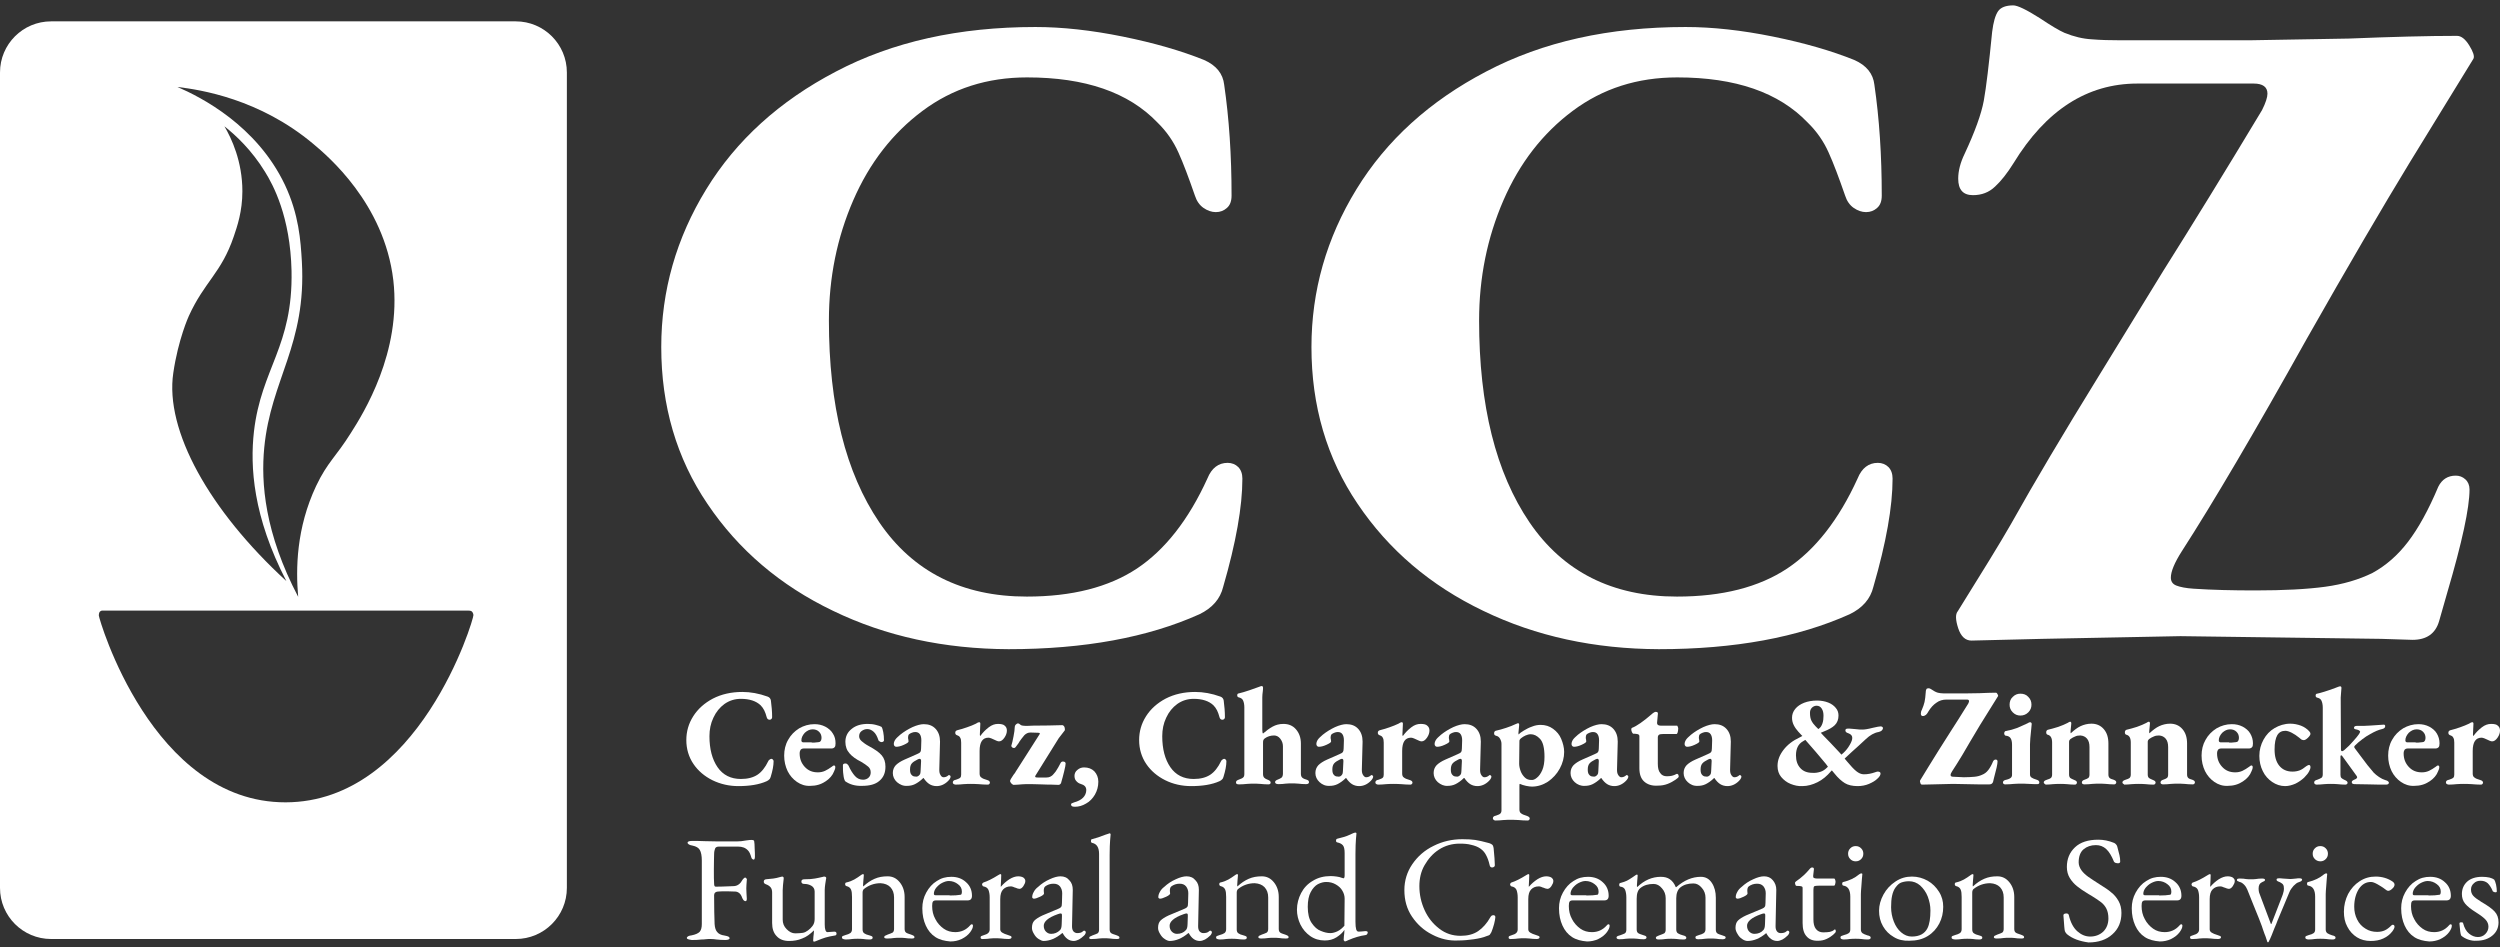 <svg width="256" height="97" viewBox="0 0 256 97" fill="none" xmlns="http://www.w3.org/2000/svg">
<rect x="0" y="0" width="256" height="97" fill="#333333" stroke="none"/>
<path d="M52.811 2.187H5.236C2.341 2.187 0 4.528 0 7.423V90.918C0 93.813 2.341 96.154 5.236 96.154H52.811C55.706 96.154 58.047 93.813 58.047 90.918V7.423C58.047 4.528 55.706 2.187 52.811 2.187ZM32.094 14.748C33.504 15.931 39.344 20.814 40.275 28.693C41.131 36.069 37.204 42.336 35.921 44.35C34.41 46.767 33.529 47.321 32.371 49.762C30.332 54.092 30.282 58.27 30.534 61.115C27.11 54.595 26.708 49.435 27.06 45.835C27.74 38.812 31.39 35.339 30.911 26.78C30.785 24.64 30.609 21.972 29.174 18.926C26.28 12.835 20.566 9.94 18.174 8.908C20.515 9.185 26.582 10.116 32.094 14.748ZM17.746 38.183C18.25 34.734 19.332 32.368 19.332 32.368C20.943 28.819 22.655 27.988 23.939 24.212C24.291 23.18 24.82 21.645 24.82 19.581C24.82 16.535 23.712 14.169 22.982 12.935C24.165 13.867 25.776 15.377 27.136 17.592C27.966 18.926 29.728 22.174 29.854 27.737C30.005 35.515 26.758 37.68 26.003 44.199C25.6 47.774 25.902 52.909 29.326 59.504C21.447 52.279 16.865 44.073 17.746 38.183ZM29.25 82.159C15.556 82.184 10.119 63.33 10.119 63.028C10.119 62.801 10.195 62.675 10.195 62.675C10.245 62.6 10.346 62.55 10.421 62.524C13.568 62.524 26.38 62.524 29.502 62.524C32.447 62.524 44.983 62.524 47.928 62.524C48.053 62.524 48.205 62.524 48.33 62.625C48.33 62.625 48.456 62.751 48.481 62.977C48.532 63.38 42.918 82.133 29.25 82.159Z" fill="white"/>
<path d="M85.308 62.55C79.896 59.957 75.617 56.307 72.445 51.6C69.273 46.918 67.713 41.556 67.713 35.54C67.713 29.776 69.248 24.389 72.319 19.38C75.39 14.37 79.821 10.343 85.61 7.322C91.4 4.276 98.196 2.766 106.025 2.766C108.769 2.766 111.764 3.093 114.986 3.748C118.208 4.402 120.977 5.208 123.293 6.139C124.551 6.693 125.231 7.549 125.357 8.681C125.86 12.13 126.112 15.906 126.112 20.034C126.112 20.588 125.961 21.016 125.634 21.293C125.332 21.57 124.954 21.721 124.501 21.721C124.073 21.721 123.645 21.57 123.242 21.293C122.84 21.016 122.538 20.588 122.361 20.034C121.732 18.222 121.178 16.736 120.675 15.629C120.171 14.496 119.467 13.464 118.51 12.533C115.565 9.462 111.135 7.926 105.169 7.926C101.091 7.926 97.542 9.059 94.471 11.35C91.4 13.64 89.034 16.686 87.372 20.512C85.711 24.338 84.88 28.441 84.88 32.821C84.88 41.531 86.592 48.403 90.04 53.488C93.489 58.547 98.523 61.09 105.144 61.09C109.775 61.09 113.526 60.133 116.421 58.22C119.29 56.307 121.707 53.236 123.645 48.982C124.073 47.925 124.778 47.396 125.709 47.396C126.137 47.396 126.515 47.547 126.792 47.824C127.069 48.101 127.22 48.504 127.22 49.007C127.22 51.877 126.565 55.577 125.256 60.083C124.954 61.341 124.124 62.273 122.815 62.902C117.554 65.268 111.034 66.476 103.281 66.476C96.711 66.451 90.72 65.168 85.308 62.55Z" fill="white"/>
<path d="M151.888 62.55C146.476 59.957 142.197 56.307 139.025 51.6C135.854 46.918 134.293 41.556 134.293 35.54C134.293 29.776 135.829 24.389 138.9 19.38C141.971 14.37 146.401 10.343 152.19 7.322C157.98 4.276 164.776 2.766 172.605 2.766C175.349 2.766 178.344 3.093 181.566 3.748C184.788 4.402 187.557 5.208 189.873 6.139C191.132 6.693 191.811 7.549 191.937 8.681C192.441 12.13 192.692 15.906 192.692 20.034C192.692 20.588 192.541 21.016 192.214 21.293C191.912 21.57 191.534 21.721 191.081 21.721C190.653 21.721 190.225 21.57 189.823 21.293C189.42 21.016 189.118 20.588 188.942 20.034C188.312 18.222 187.759 16.736 187.255 15.629C186.752 14.496 186.047 13.464 185.09 12.533C182.145 9.462 177.715 7.926 171.749 7.926C167.671 7.926 164.122 9.059 161.051 11.35C157.98 13.64 155.614 16.686 153.952 20.512C152.291 24.338 151.46 28.441 151.46 32.821C151.46 41.531 153.172 48.403 156.621 53.488C160.069 58.547 165.104 61.09 171.724 61.09C176.356 61.09 180.106 60.133 183.001 58.22C185.871 56.307 188.287 53.236 190.225 48.982C190.653 47.925 191.358 47.396 192.289 47.396C192.717 47.396 193.095 47.547 193.372 47.824C193.649 48.101 193.8 48.504 193.8 49.007C193.8 51.877 193.145 55.577 191.836 60.083C191.534 61.341 190.704 62.273 189.395 62.902C184.134 65.268 177.639 66.476 169.861 66.476C163.291 66.451 157.3 65.168 151.888 62.55Z" fill="white"/>
<path d="M243.842 65.419L223.276 65.142L209.104 65.419L201.88 65.595C201.251 65.595 200.798 65.168 200.521 64.337C200.244 63.481 200.219 62.902 200.47 62.6C202.962 58.598 204.8 55.627 205.908 53.689C208.4 49.234 211.345 44.3 214.693 38.863C218.041 33.425 220.306 29.725 221.489 27.787C224.485 23.029 227.883 17.517 231.633 11.274C232.011 10.519 232.187 9.965 232.187 9.588C232.187 8.908 231.709 8.556 230.778 8.556H218.871C213.736 8.556 209.507 11.274 206.184 16.711C205.555 17.718 204.926 18.524 204.297 19.103C203.667 19.707 202.912 19.984 202.031 19.984C201.024 19.984 200.521 19.43 200.521 18.297C200.521 17.492 200.747 16.636 201.175 15.755C202.232 13.489 202.887 11.677 203.139 10.318C203.39 8.933 203.667 6.592 203.995 3.269C204.12 2.262 204.322 1.558 204.599 1.155C204.876 0.752 205.404 0.551 206.159 0.551C206.587 0.551 207.493 0.979 208.878 1.86C210.011 2.615 210.841 3.118 211.42 3.37C212.352 3.748 213.283 3.974 214.189 4.025C215.095 4.1 216.077 4.125 217.134 4.125C218.192 4.125 218.972 4.125 219.475 4.125H230.375L240.519 3.949C244.899 3.773 248.599 3.672 251.595 3.672C252.023 3.672 252.451 3.999 252.853 4.654C253.256 5.308 253.407 5.761 253.281 6.013L246.712 16.711C243.968 21.217 240.444 27.233 236.19 34.734C230.878 44.249 226.624 51.474 223.427 56.433C222.672 57.616 222.295 58.522 222.295 59.151C222.295 59.529 222.471 59.806 222.848 59.957C223.226 60.108 223.83 60.234 224.636 60.284C226.524 60.41 228.613 60.46 230.929 60.46C233.874 60.46 236.265 60.334 238.103 60.083C239.94 59.831 241.551 59.353 242.936 58.673C244.32 57.918 245.528 56.861 246.586 55.476C247.643 54.092 248.675 52.229 249.682 49.838C250.059 49.083 250.664 48.705 251.469 48.705C251.847 48.705 252.174 48.831 252.451 49.083C252.728 49.334 252.879 49.687 252.879 50.115C252.879 52.002 252.124 55.501 250.613 60.636L249.757 63.632C249.38 64.891 248.474 65.52 247.039 65.52L243.842 65.419Z" fill="white"/>
<path d="M72.949 79.893C72.143 79.49 71.489 78.937 71.01 78.232C70.532 77.527 70.28 76.696 70.28 75.79C70.28 74.909 70.507 74.104 70.985 73.348C71.463 72.593 72.143 71.989 72.999 71.536C73.88 71.083 74.887 70.856 76.02 70.856C76.85 70.856 77.706 71.007 78.612 71.335C78.814 71.41 78.915 71.561 78.94 71.737C79.015 72.316 79.066 72.87 79.066 73.449C79.066 73.525 79.04 73.575 78.99 73.625C78.94 73.676 78.889 73.701 78.814 73.701C78.663 73.701 78.562 73.625 78.512 73.449C78.436 73.172 78.361 72.946 78.26 72.744C78.159 72.543 78.033 72.367 77.882 72.216C77.429 71.788 76.75 71.561 75.869 71.561C75.239 71.561 74.686 71.737 74.182 72.09C73.704 72.442 73.326 72.895 73.049 73.499C72.772 74.078 72.647 74.708 72.647 75.387C72.647 76.696 72.924 77.754 73.477 78.559C74.031 79.365 74.837 79.767 75.869 79.767C76.573 79.767 77.127 79.616 77.555 79.339C77.983 79.062 78.361 78.584 78.663 77.955C78.688 77.879 78.738 77.829 78.814 77.779C78.889 77.728 78.94 77.703 78.99 77.703C79.04 77.703 79.091 77.728 79.141 77.779C79.191 77.829 79.216 77.879 79.216 77.955C79.216 78.383 79.116 78.912 78.915 79.566C78.864 79.692 78.839 79.767 78.763 79.818C78.713 79.868 78.638 79.944 78.512 79.994C77.731 80.346 76.75 80.497 75.617 80.497C74.66 80.497 73.779 80.296 72.949 79.893Z" fill="white"/>
<path d="M81.608 80.069C81.205 79.793 80.878 79.415 80.651 78.962C80.425 78.484 80.299 77.955 80.299 77.376C80.299 76.797 80.425 76.243 80.702 75.765C80.979 75.261 81.356 74.884 81.834 74.582C82.313 74.305 82.841 74.154 83.395 74.154C83.798 74.154 84.15 74.229 84.503 74.406C84.83 74.582 85.107 74.808 85.283 75.111C85.484 75.412 85.56 75.74 85.56 76.117C85.56 76.319 85.535 76.445 85.459 76.52C85.384 76.596 85.283 76.646 85.132 76.646H82.287C82.162 76.646 82.061 76.696 81.986 76.772C81.935 76.847 81.885 76.973 81.885 77.149C81.885 77.703 82.061 78.156 82.413 78.534C82.766 78.912 83.194 79.088 83.748 79.088C84.024 79.088 84.251 79.037 84.478 78.937C84.704 78.836 84.931 78.685 85.182 78.509C85.283 78.433 85.333 78.383 85.384 78.383C85.484 78.383 85.535 78.433 85.535 78.559C85.535 78.685 85.484 78.836 85.409 78.987C85.258 79.39 84.956 79.742 84.528 80.019C84.075 80.321 83.571 80.472 82.967 80.472C82.464 80.497 82.011 80.346 81.608 80.069ZM83.118 76.042C83.345 76.042 83.496 76.042 83.622 76.017C83.748 76.017 83.848 75.992 83.949 75.966C83.999 75.941 84.024 75.891 84.075 75.815C84.1 75.74 84.125 75.664 84.125 75.564C84.125 75.312 84.05 75.111 83.873 74.934C83.697 74.758 83.471 74.683 83.219 74.683C82.917 74.683 82.665 74.808 82.413 75.035C82.187 75.287 82.061 75.538 82.061 75.815C82.061 75.941 82.136 76.017 82.262 76.017H83.118V76.042Z" fill="white"/>
<path d="M86.542 79.994C86.466 79.868 86.391 79.641 86.365 79.339C86.315 79.037 86.315 78.71 86.315 78.358C86.315 78.232 86.416 78.181 86.592 78.181C86.668 78.181 86.718 78.207 86.768 78.257C86.819 78.307 86.869 78.358 86.894 78.408C87.095 78.861 87.322 79.213 87.549 79.465C87.775 79.717 88.052 79.843 88.379 79.843C88.606 79.843 88.807 79.767 88.958 79.616C89.109 79.465 89.159 79.289 89.159 79.088C89.159 78.861 89.084 78.66 88.908 78.509C88.732 78.358 88.48 78.181 88.178 78.005C87.674 77.754 87.272 77.477 86.995 77.149C86.718 76.847 86.567 76.445 86.567 75.966C86.567 75.412 86.793 74.959 87.221 74.632C87.649 74.28 88.203 74.129 88.857 74.129C89.134 74.129 89.411 74.154 89.688 74.229C89.965 74.305 90.141 74.355 90.267 74.431C90.343 74.531 90.393 74.708 90.443 74.959C90.494 75.211 90.519 75.513 90.519 75.815C90.519 75.866 90.494 75.891 90.443 75.941C90.393 75.966 90.343 75.992 90.267 75.992C90.192 75.992 90.141 75.966 90.066 75.916C89.99 75.866 89.94 75.815 89.94 75.765C89.814 75.387 89.663 75.111 89.462 74.934C89.26 74.758 89.059 74.657 88.807 74.657C88.581 74.657 88.404 74.733 88.228 74.859C88.052 74.985 87.976 75.186 87.976 75.387C87.976 75.564 88.052 75.74 88.228 75.891C88.404 76.042 88.631 76.218 88.958 76.394C89.613 76.747 90.04 77.049 90.292 77.351C90.544 77.653 90.67 78.03 90.67 78.509C90.67 79.138 90.468 79.616 90.04 79.969C89.638 80.321 89.034 80.472 88.278 80.472C87.574 80.497 86.995 80.321 86.542 79.994Z" fill="white"/>
<path d="M91.853 80.094C91.576 79.843 91.425 79.516 91.425 79.163C91.425 78.836 91.526 78.584 91.727 78.358C91.928 78.156 92.231 77.955 92.633 77.779L93.892 77.225C94.093 77.149 94.194 77.074 94.244 76.998C94.295 76.923 94.32 76.797 94.32 76.621L94.345 75.815C94.345 75.538 94.295 75.337 94.194 75.186C94.093 75.035 93.942 74.959 93.716 74.959C93.59 74.959 93.489 74.985 93.363 75.035C93.237 75.085 93.137 75.136 93.061 75.211C93.011 75.287 92.986 75.387 92.986 75.513C92.986 75.589 92.986 75.639 93.011 75.715C93.011 75.79 93.036 75.866 93.036 75.916C93.036 76.017 92.885 76.117 92.558 76.268C92.231 76.419 91.979 76.47 91.777 76.47C91.702 76.47 91.651 76.445 91.601 76.394C91.551 76.344 91.526 76.268 91.526 76.193C91.526 76.042 91.576 75.891 91.677 75.74C91.777 75.589 91.954 75.438 92.18 75.236C92.558 74.934 92.96 74.683 93.439 74.456C93.892 74.255 94.295 74.154 94.597 74.154C95.1 74.154 95.503 74.305 95.805 74.632C96.107 74.959 96.258 75.387 96.258 75.941L96.183 78.811C96.183 79.037 96.208 79.213 96.308 79.365C96.384 79.516 96.51 79.591 96.61 79.591C96.787 79.591 96.938 79.541 97.089 79.415C97.114 79.39 97.139 79.365 97.164 79.365C97.215 79.365 97.24 79.39 97.29 79.415C97.315 79.44 97.34 79.49 97.34 79.516C97.34 79.641 97.265 79.793 97.089 79.969C96.736 80.321 96.334 80.497 95.906 80.497C95.629 80.497 95.377 80.422 95.176 80.296C94.974 80.17 94.773 79.969 94.572 79.667H94.546C94.244 79.969 93.942 80.17 93.691 80.296C93.439 80.422 93.162 80.472 92.885 80.472C92.482 80.497 92.155 80.346 91.853 80.094ZM94.169 79.339C94.244 79.239 94.269 79.113 94.269 78.962L94.32 77.93C94.32 77.779 94.269 77.703 94.169 77.703C94.118 77.703 94.068 77.728 93.993 77.754C93.691 77.905 93.489 78.03 93.363 78.181C93.237 78.332 93.187 78.534 93.187 78.811C93.187 79.062 93.237 79.239 93.338 79.339C93.439 79.465 93.565 79.516 93.716 79.516C93.892 79.566 94.043 79.49 94.169 79.339Z" fill="white"/>
<path d="M97.642 80.271C97.592 80.246 97.567 80.195 97.567 80.12C97.567 80.044 97.592 79.994 97.642 79.944C97.693 79.893 97.768 79.868 97.894 79.843C98.096 79.767 98.247 79.717 98.322 79.641C98.398 79.566 98.423 79.465 98.423 79.314V76.042C98.423 75.815 98.398 75.664 98.322 75.538C98.272 75.412 98.146 75.337 97.995 75.287C97.869 75.236 97.819 75.161 97.819 75.035C97.819 74.909 97.869 74.834 97.995 74.783C98.297 74.708 98.624 74.607 99.002 74.481C99.379 74.355 99.681 74.229 99.933 74.104C100.084 74.003 100.185 73.953 100.26 73.953C100.336 73.953 100.386 74.003 100.386 74.104L100.336 75.236C100.336 75.312 100.361 75.362 100.386 75.362C100.638 75.01 100.915 74.733 101.242 74.481C101.569 74.229 101.871 74.129 102.199 74.129C102.501 74.129 102.752 74.179 102.878 74.305C103.029 74.431 103.105 74.582 103.105 74.808C103.105 75.035 103.029 75.287 102.853 75.538C102.677 75.79 102.501 75.916 102.299 75.916C102.173 75.916 101.997 75.841 101.746 75.715C101.695 75.689 101.62 75.664 101.519 75.614C101.393 75.564 101.292 75.538 101.217 75.538C100.613 75.538 100.311 75.992 100.311 76.898V79.213C100.311 79.39 100.361 79.541 100.487 79.616C100.613 79.717 100.789 79.793 101.066 79.868C101.267 79.918 101.368 80.019 101.368 80.145C101.368 80.195 101.343 80.246 101.292 80.296C101.242 80.346 101.192 80.346 101.116 80.346C100.814 80.346 100.512 80.321 100.21 80.296C99.832 80.271 99.556 80.271 99.404 80.271C99.254 80.271 99.002 80.271 98.674 80.296C98.423 80.321 98.146 80.346 97.844 80.346C97.768 80.321 97.693 80.321 97.642 80.271Z" fill="white"/>
<path d="M103.558 80.22C103.482 80.12 103.432 80.044 103.432 79.969C103.432 79.893 103.558 79.667 103.784 79.339C103.91 79.188 103.986 79.088 104.011 79.012L104.464 78.307C105.068 77.376 105.723 76.344 106.453 75.186C106.478 75.136 106.478 75.111 106.478 75.111C106.478 75.06 106.428 75.035 106.302 75.035L105.521 75.01C105.27 75.01 105.068 75.111 104.892 75.287C104.842 75.337 104.741 75.463 104.59 75.664C104.439 75.866 104.338 76.017 104.288 76.117L103.986 76.52C103.936 76.57 103.885 76.596 103.835 76.596C103.759 76.596 103.684 76.57 103.633 76.52C103.583 76.47 103.558 76.419 103.558 76.369C103.633 76.142 103.709 75.815 103.784 75.412C103.86 75.01 103.91 74.683 103.91 74.456C103.91 74.355 103.936 74.28 104.011 74.204C104.087 74.129 104.162 74.078 104.238 74.078C104.313 74.078 104.414 74.129 104.514 74.229C104.59 74.305 104.817 74.33 105.194 74.33L105.773 74.305C106.931 74.305 107.938 74.28 108.769 74.255C108.844 74.255 108.92 74.305 108.97 74.38C109.02 74.481 109.045 74.557 109.045 74.683C109.045 74.758 109.045 74.783 109.02 74.808C108.869 75.01 108.668 75.261 108.416 75.589L106.05 79.39C106.025 79.44 106 79.465 106 79.516C106 79.591 106.075 79.616 106.251 79.616H107.158C107.309 79.616 107.434 79.591 107.535 79.541C107.636 79.49 107.762 79.415 107.862 79.289C107.988 79.138 108.114 79.012 108.19 78.861C108.29 78.735 108.416 78.484 108.618 78.106C108.668 78.03 108.743 77.98 108.844 77.98C108.92 77.98 108.995 78.005 109.045 78.03C109.096 78.081 109.121 78.131 109.121 78.181C109.121 78.307 109.071 78.584 108.97 78.987C108.869 79.39 108.769 79.793 108.668 80.12C108.668 80.195 108.618 80.246 108.567 80.296C108.517 80.346 108.466 80.371 108.391 80.371L107.686 80.346C107.51 80.346 107.158 80.346 106.629 80.321C106.1 80.296 105.572 80.296 105.043 80.296C104.842 80.296 104.59 80.321 104.263 80.346L103.784 80.371C103.709 80.346 103.659 80.321 103.558 80.22Z" fill="white"/>
<path d="M109.775 82.561C109.7 82.511 109.675 82.461 109.675 82.385C109.675 82.31 109.7 82.284 109.75 82.259C109.801 82.234 109.876 82.209 110.002 82.159C110.38 82.058 110.682 81.907 110.908 81.68C111.11 81.479 111.235 81.202 111.235 80.9C111.235 80.749 111.185 80.598 111.084 80.497C110.984 80.397 110.833 80.321 110.656 80.271C110.48 80.22 110.329 80.12 110.203 79.969C110.077 79.843 110.027 79.641 110.027 79.44C110.027 79.213 110.128 78.987 110.329 78.836C110.531 78.66 110.757 78.584 111.009 78.584C111.437 78.584 111.789 78.71 112.066 78.987C112.318 79.264 112.469 79.616 112.469 80.044C112.469 80.548 112.343 80.976 112.116 81.378C111.89 81.756 111.588 82.083 111.21 82.284C110.833 82.511 110.455 82.612 110.077 82.612C109.926 82.612 109.826 82.587 109.775 82.561Z" fill="white"/>
<path d="M119.316 79.893C118.51 79.49 117.856 78.937 117.377 78.232C116.899 77.527 116.647 76.696 116.647 75.79C116.647 74.909 116.874 74.104 117.352 73.348C117.83 72.593 118.51 71.989 119.366 71.536C120.247 71.083 121.254 70.856 122.387 70.856C123.217 70.856 124.073 71.007 124.979 71.335C125.181 71.41 125.281 71.561 125.307 71.737C125.382 72.316 125.432 72.87 125.432 73.449C125.432 73.525 125.407 73.575 125.357 73.625C125.307 73.676 125.256 73.701 125.181 73.701C125.03 73.701 124.929 73.625 124.879 73.449C124.803 73.172 124.728 72.946 124.627 72.744C124.526 72.543 124.4 72.367 124.249 72.216C123.796 71.788 123.117 71.561 122.236 71.561C121.606 71.561 121.053 71.737 120.549 72.09C120.071 72.442 119.693 72.895 119.416 73.499C119.139 74.078 119.014 74.708 119.014 75.387C119.014 76.696 119.29 77.754 119.844 78.559C120.398 79.365 121.204 79.767 122.236 79.767C122.94 79.767 123.494 79.616 123.922 79.339C124.35 79.062 124.728 78.584 125.03 77.955C125.055 77.879 125.105 77.829 125.181 77.779C125.256 77.728 125.307 77.703 125.357 77.703C125.407 77.703 125.458 77.728 125.508 77.779C125.558 77.829 125.583 77.879 125.583 77.955C125.583 78.383 125.483 78.912 125.281 79.566C125.231 79.692 125.206 79.767 125.13 79.818C125.08 79.868 125.005 79.944 124.879 79.994C124.098 80.346 123.117 80.497 121.984 80.497C121.027 80.497 120.121 80.296 119.316 79.893Z" fill="white"/>
<path d="M126.565 80.12C126.565 80.044 126.59 79.994 126.641 79.944C126.691 79.893 126.767 79.868 126.892 79.818C127.094 79.742 127.22 79.692 127.295 79.616C127.371 79.566 127.421 79.44 127.421 79.264V72.442C127.421 72.14 127.371 71.914 127.295 71.737C127.22 71.561 127.069 71.46 126.842 71.41C126.741 71.385 126.691 71.309 126.691 71.209C126.691 71.083 126.741 71.007 126.842 71.007C127.144 70.932 127.522 70.831 127.95 70.68C128.378 70.529 128.654 70.428 128.73 70.403L129.007 70.303C129.082 70.277 129.133 70.252 129.183 70.252C129.284 70.252 129.334 70.303 129.334 70.428C129.334 70.504 129.334 70.63 129.309 70.806C129.284 71.007 129.259 71.184 129.259 71.41V74.708C129.259 74.934 129.284 75.085 129.334 75.111C129.661 74.834 129.989 74.582 130.316 74.406C130.643 74.229 130.995 74.129 131.423 74.129C131.952 74.129 132.38 74.305 132.707 74.683C133.034 75.06 133.211 75.538 133.211 76.142V79.239C133.211 79.415 133.261 79.541 133.336 79.616C133.412 79.692 133.538 79.767 133.739 79.818C133.84 79.843 133.915 79.893 133.966 79.918C134.016 79.969 134.041 80.019 134.041 80.094C134.041 80.22 133.941 80.296 133.739 80.296C133.437 80.296 133.16 80.271 132.959 80.246C132.682 80.22 132.481 80.22 132.279 80.22C132.078 80.22 131.877 80.22 131.625 80.246C131.449 80.271 131.222 80.296 130.92 80.296C130.693 80.296 130.568 80.22 130.568 80.094C130.568 79.969 130.668 79.893 130.87 79.818C131.021 79.767 131.147 79.692 131.247 79.616C131.323 79.541 131.373 79.39 131.373 79.213V76.419C131.373 76.117 131.272 75.866 131.096 75.639C130.92 75.412 130.693 75.312 130.467 75.312C130.114 75.312 129.787 75.412 129.51 75.614C129.435 75.664 129.384 75.74 129.359 75.815C129.334 75.891 129.334 75.992 129.334 76.142V79.264C129.334 79.44 129.384 79.566 129.46 79.641C129.535 79.717 129.661 79.793 129.812 79.843C130.014 79.918 130.114 80.019 130.114 80.12C130.114 80.271 130.039 80.321 129.863 80.321C129.586 80.321 129.334 80.296 129.057 80.271C128.755 80.246 128.529 80.246 128.378 80.246C128.227 80.246 128 80.246 127.698 80.271C127.446 80.296 127.169 80.321 126.892 80.321C126.666 80.321 126.565 80.271 126.565 80.12Z" fill="white"/>
<path d="M135.124 80.094C134.847 79.843 134.696 79.516 134.696 79.163C134.696 78.836 134.796 78.584 134.998 78.358C135.199 78.156 135.501 77.955 135.904 77.779L137.163 77.225C137.364 77.149 137.465 77.074 137.515 76.998C137.565 76.923 137.591 76.797 137.591 76.621L137.616 75.815C137.616 75.538 137.565 75.337 137.465 75.186C137.364 75.035 137.213 74.959 136.986 74.959C136.861 74.959 136.76 74.985 136.634 75.035C136.508 75.085 136.407 75.136 136.332 75.211C136.282 75.287 136.256 75.387 136.256 75.513C136.256 75.589 136.256 75.639 136.282 75.715C136.282 75.79 136.307 75.866 136.307 75.916C136.307 76.017 136.156 76.117 135.829 76.268C135.501 76.419 135.25 76.47 135.048 76.47C134.973 76.47 134.922 76.445 134.872 76.394C134.822 76.344 134.796 76.268 134.796 76.193C134.796 76.042 134.847 75.891 134.947 75.74C135.048 75.589 135.224 75.438 135.451 75.236C135.829 74.934 136.231 74.683 136.71 74.456C137.163 74.255 137.565 74.154 137.867 74.154C138.371 74.154 138.774 74.305 139.076 74.632C139.378 74.959 139.529 75.387 139.529 75.941L139.453 78.811C139.453 79.037 139.478 79.213 139.579 79.365C139.68 79.516 139.781 79.591 139.881 79.591C140.057 79.591 140.208 79.541 140.359 79.415C140.385 79.39 140.41 79.365 140.435 79.365C140.485 79.365 140.511 79.39 140.561 79.415C140.586 79.44 140.611 79.49 140.611 79.516C140.611 79.641 140.536 79.793 140.359 79.969C140.007 80.321 139.604 80.497 139.176 80.497C138.9 80.497 138.648 80.422 138.446 80.296C138.245 80.17 138.044 79.969 137.842 79.667H137.817C137.515 79.969 137.213 80.17 136.961 80.296C136.71 80.422 136.433 80.472 136.156 80.472C135.728 80.497 135.401 80.346 135.124 80.094ZM137.414 79.339C137.49 79.239 137.515 79.113 137.515 78.962L137.565 77.93C137.565 77.779 137.515 77.703 137.414 77.703C137.364 77.703 137.314 77.728 137.238 77.754C136.936 77.905 136.735 78.03 136.609 78.181C136.483 78.332 136.433 78.534 136.433 78.811C136.433 79.062 136.483 79.239 136.584 79.339C136.684 79.465 136.81 79.516 136.961 79.516C137.163 79.566 137.314 79.49 137.414 79.339Z" fill="white"/>
<path d="M140.913 80.271C140.863 80.246 140.838 80.195 140.838 80.12C140.838 80.044 140.863 79.994 140.913 79.944C140.964 79.893 141.039 79.868 141.165 79.843C141.366 79.767 141.517 79.717 141.593 79.641C141.668 79.566 141.694 79.465 141.694 79.314V76.042C141.694 75.815 141.668 75.664 141.593 75.538C141.543 75.412 141.417 75.337 141.266 75.287C141.14 75.236 141.089 75.161 141.089 75.035C141.089 74.909 141.14 74.834 141.266 74.783C141.568 74.708 141.895 74.607 142.273 74.481C142.625 74.355 142.952 74.229 143.204 74.104C143.355 74.003 143.456 73.953 143.531 73.953C143.607 73.953 143.657 74.003 143.657 74.104L143.607 75.236C143.607 75.312 143.632 75.362 143.657 75.362C143.909 75.01 144.186 74.733 144.513 74.481C144.84 74.229 145.142 74.129 145.469 74.129C145.797 74.129 146.023 74.179 146.149 74.305C146.3 74.431 146.376 74.582 146.376 74.808C146.376 75.035 146.3 75.287 146.124 75.538C145.948 75.79 145.771 75.916 145.57 75.916C145.444 75.916 145.268 75.841 145.016 75.715C144.966 75.689 144.89 75.664 144.79 75.614C144.664 75.564 144.563 75.538 144.488 75.538C143.884 75.538 143.582 75.992 143.582 76.898V79.213C143.582 79.39 143.632 79.541 143.758 79.616C143.884 79.717 144.06 79.793 144.337 79.868C144.538 79.918 144.639 80.019 144.639 80.145C144.639 80.195 144.614 80.246 144.563 80.296C144.513 80.346 144.463 80.346 144.387 80.346C144.085 80.346 143.783 80.321 143.481 80.296C143.103 80.271 142.826 80.271 142.675 80.271C142.524 80.271 142.273 80.271 141.945 80.296C141.694 80.321 141.417 80.346 141.115 80.346C141.014 80.321 140.964 80.321 140.913 80.271Z" fill="white"/>
<path d="M147.231 80.094C146.955 79.843 146.804 79.516 146.804 79.163C146.804 78.836 146.904 78.584 147.106 78.358C147.307 78.156 147.609 77.955 148.012 77.779L149.27 77.225C149.472 77.149 149.572 77.074 149.623 76.998C149.673 76.923 149.698 76.797 149.698 76.621L149.724 75.815C149.724 75.538 149.673 75.337 149.572 75.186C149.472 75.035 149.321 74.959 149.094 74.959C148.968 74.959 148.868 74.985 148.742 75.035C148.616 75.085 148.515 75.136 148.44 75.211C148.389 75.287 148.364 75.387 148.364 75.513C148.364 75.589 148.364 75.639 148.389 75.715C148.389 75.79 148.415 75.866 148.415 75.916C148.415 76.017 148.264 76.117 147.936 76.268C147.609 76.419 147.357 76.47 147.156 76.47C147.08 76.47 147.03 76.445 146.98 76.394C146.929 76.344 146.904 76.268 146.904 76.193C146.904 76.042 146.955 75.891 147.055 75.74C147.156 75.589 147.332 75.438 147.559 75.236C147.936 74.934 148.339 74.683 148.817 74.456C149.27 74.255 149.673 74.154 149.975 74.154C150.479 74.154 150.881 74.305 151.183 74.632C151.486 74.959 151.637 75.387 151.637 75.941L151.561 78.811C151.561 79.037 151.586 79.213 151.687 79.365C151.788 79.516 151.888 79.591 151.989 79.591C152.165 79.591 152.316 79.541 152.467 79.415C152.492 79.39 152.518 79.365 152.543 79.365C152.593 79.365 152.618 79.39 152.669 79.415C152.694 79.44 152.719 79.49 152.719 79.516C152.719 79.641 152.643 79.793 152.467 79.969C152.115 80.321 151.712 80.497 151.284 80.497C151.007 80.497 150.756 80.422 150.554 80.296C150.353 80.17 150.151 79.969 149.95 79.667H149.9C149.598 79.969 149.296 80.17 149.044 80.296C148.792 80.422 148.515 80.472 148.238 80.472C147.861 80.497 147.534 80.346 147.231 80.094ZM149.547 79.339C149.623 79.239 149.648 79.113 149.648 78.962L149.698 77.93C149.698 77.779 149.648 77.703 149.547 77.703C149.497 77.703 149.447 77.728 149.371 77.754C149.069 77.905 148.868 78.03 148.742 78.181C148.616 78.332 148.566 78.534 148.566 78.811C148.566 79.062 148.616 79.239 148.717 79.339C148.817 79.465 148.943 79.516 149.094 79.516C149.27 79.566 149.421 79.49 149.547 79.339Z" fill="white"/>
<path d="M152.946 83.946C152.895 83.895 152.87 83.87 152.87 83.795C152.87 83.719 152.895 83.669 152.946 83.619C152.996 83.568 153.071 83.543 153.197 83.518C153.399 83.442 153.55 83.392 153.625 83.317C153.701 83.241 153.751 83.14 153.751 82.989V76.168C153.751 75.992 153.701 75.815 153.6 75.639C153.499 75.463 153.348 75.362 153.172 75.337C153.122 75.312 153.071 75.287 153.046 75.261C153.021 75.236 152.996 75.161 152.996 75.085C152.996 74.959 153.046 74.884 153.147 74.834C153.499 74.758 153.852 74.657 154.229 74.531C154.607 74.406 154.934 74.28 155.186 74.154C155.211 74.154 155.261 74.129 155.312 74.104C155.362 74.078 155.412 74.053 155.438 74.053C155.513 74.053 155.563 74.104 155.563 74.229L155.538 74.531L155.488 75.035C155.488 75.136 155.488 75.186 155.513 75.211C155.614 75.085 155.79 74.959 156.042 74.808C156.293 74.657 156.57 74.506 156.872 74.406C157.174 74.28 157.477 74.229 157.753 74.229C158.232 74.229 158.66 74.355 159.037 74.632C159.415 74.909 159.692 75.236 159.868 75.664C160.044 76.092 160.17 76.545 160.17 76.998C160.17 77.577 160.019 78.156 159.717 78.71C159.415 79.264 159.012 79.692 158.509 80.044C158.005 80.371 157.451 80.548 156.872 80.548C156.721 80.548 156.52 80.522 156.268 80.472C156.017 80.422 155.815 80.346 155.639 80.271C155.589 80.271 155.589 80.346 155.589 80.522V82.889C155.589 83.065 155.639 83.216 155.765 83.291C155.891 83.392 156.092 83.468 156.344 83.543C156.545 83.619 156.646 83.694 156.646 83.82C156.646 83.87 156.621 83.921 156.57 83.971C156.52 84.021 156.47 84.021 156.394 84.021C156.092 84.021 155.79 83.996 155.488 83.971C155.085 83.946 154.808 83.946 154.682 83.946C154.531 83.946 154.28 83.946 153.952 83.971C153.701 83.996 153.424 84.021 153.122 84.021C153.071 84.021 152.996 83.996 152.946 83.946ZM157.376 79.641C157.577 79.49 157.779 79.213 157.93 78.861C158.081 78.509 158.156 78.056 158.156 77.502C158.156 76.596 158.005 75.992 157.703 75.664C157.401 75.337 157.074 75.186 156.747 75.186C156.57 75.186 156.394 75.236 156.218 75.312C156.042 75.387 155.891 75.488 155.765 75.589C155.639 75.689 155.589 75.79 155.589 75.866L155.563 78.207C155.563 78.433 155.614 78.685 155.714 78.962C155.815 79.239 155.966 79.44 156.142 79.616C156.319 79.793 156.545 79.868 156.797 79.868C156.973 79.893 157.174 79.818 157.376 79.641Z" fill="white"/>
<path d="M161.252 80.094C160.975 79.843 160.824 79.516 160.824 79.163C160.824 78.836 160.925 78.584 161.126 78.358C161.328 78.156 161.63 77.955 162.033 77.779L163.291 77.225C163.493 77.149 163.593 77.074 163.644 76.998C163.694 76.923 163.719 76.797 163.719 76.621L163.744 75.815C163.744 75.538 163.694 75.337 163.593 75.186C163.493 75.035 163.342 74.959 163.115 74.959C162.989 74.959 162.888 74.985 162.763 75.035C162.637 75.085 162.536 75.136 162.461 75.211C162.41 75.287 162.385 75.387 162.385 75.513C162.385 75.589 162.385 75.639 162.41 75.715C162.41 75.79 162.435 75.866 162.435 75.916C162.435 76.017 162.284 76.117 161.957 76.268C161.63 76.419 161.378 76.47 161.177 76.47C161.101 76.47 161.051 76.445 161.001 76.394C160.95 76.344 160.925 76.268 160.925 76.193C160.925 76.042 160.975 75.891 161.076 75.74C161.177 75.589 161.353 75.438 161.58 75.236C161.957 74.934 162.36 74.683 162.838 74.456C163.291 74.255 163.694 74.154 163.996 74.154C164.5 74.154 164.902 74.305 165.204 74.632C165.506 74.959 165.657 75.387 165.657 75.941L165.582 78.811C165.582 79.037 165.607 79.213 165.708 79.365C165.808 79.516 165.909 79.591 166.01 79.591C166.186 79.591 166.337 79.541 166.488 79.415C166.513 79.39 166.538 79.365 166.564 79.365C166.614 79.365 166.639 79.39 166.689 79.415C166.715 79.44 166.74 79.49 166.74 79.516C166.74 79.641 166.664 79.793 166.488 79.969C166.136 80.321 165.733 80.497 165.305 80.497C165.028 80.497 164.776 80.422 164.575 80.296C164.374 80.17 164.172 79.969 163.971 79.667H163.946C163.644 79.969 163.342 80.17 163.09 80.296C162.838 80.422 162.561 80.472 162.284 80.472C161.882 80.497 161.529 80.346 161.252 80.094ZM163.568 79.339C163.644 79.239 163.669 79.113 163.669 78.962L163.719 77.93C163.719 77.779 163.669 77.703 163.568 77.703C163.518 77.703 163.467 77.728 163.392 77.754C163.09 77.905 162.888 78.03 162.763 78.181C162.637 78.332 162.586 78.534 162.586 78.811C162.586 79.062 162.637 79.239 162.737 79.339C162.838 79.465 162.964 79.516 163.115 79.516C163.291 79.566 163.442 79.49 163.568 79.339Z" fill="white"/>
<path d="M168.351 80.019C168.024 79.717 167.873 79.264 167.873 78.66V75.387C167.873 75.312 167.847 75.236 167.772 75.211C167.696 75.161 167.596 75.161 167.419 75.136H167.268C167.218 75.136 167.168 75.085 167.117 74.985C167.067 74.884 167.042 74.783 167.042 74.683C167.042 74.607 167.067 74.557 167.117 74.531C167.596 74.355 168.275 73.877 169.207 73.072C169.232 73.046 169.257 73.021 169.307 72.996C169.358 72.971 169.408 72.946 169.433 72.921C169.484 72.895 169.509 72.895 169.559 72.895C169.66 72.895 169.71 72.921 169.735 72.946C169.76 72.996 169.786 73.072 169.76 73.172L169.685 74.003V74.053C169.685 74.204 169.811 74.305 170.037 74.305H171.724C171.749 74.305 171.774 74.33 171.799 74.406C171.825 74.481 171.85 74.531 171.85 74.582C171.85 74.733 171.825 74.859 171.799 74.985C171.749 75.111 171.724 75.161 171.674 75.161H170.339C170.113 75.161 169.962 75.186 169.886 75.236C169.811 75.287 169.76 75.387 169.76 75.513V78.207C169.76 78.635 169.836 78.962 170.012 79.163C170.163 79.39 170.39 79.49 170.692 79.49C170.918 79.49 171.069 79.465 171.195 79.44C171.321 79.415 171.422 79.365 171.497 79.339C171.573 79.289 171.623 79.289 171.648 79.264C171.699 79.239 171.724 79.239 171.724 79.239C171.774 79.239 171.799 79.264 171.85 79.314C171.875 79.365 171.9 79.44 171.9 79.516C171.9 79.591 171.799 79.692 171.573 79.843C171.346 79.994 171.095 80.145 170.767 80.271C170.44 80.397 170.113 80.447 169.786 80.447C169.156 80.497 168.678 80.321 168.351 80.019Z" fill="white"/>
<path d="M172.831 80.094C172.555 79.843 172.404 79.516 172.404 79.163C172.404 78.836 172.504 78.584 172.706 78.358C172.907 78.156 173.209 77.955 173.612 77.779L174.87 77.225C175.072 77.149 175.172 77.074 175.223 76.998C175.273 76.923 175.298 76.797 175.298 76.621L175.324 75.815C175.324 75.538 175.273 75.337 175.172 75.186C175.072 75.035 174.921 74.959 174.694 74.959C174.568 74.959 174.468 74.985 174.342 75.035C174.216 75.085 174.115 75.136 174.04 75.211C173.989 75.287 173.964 75.387 173.964 75.513C173.964 75.589 173.964 75.639 173.989 75.715C173.989 75.79 174.015 75.866 174.015 75.916C174.015 76.017 173.864 76.117 173.536 76.268C173.209 76.419 172.957 76.47 172.756 76.47C172.68 76.47 172.63 76.445 172.58 76.394C172.529 76.344 172.504 76.268 172.504 76.193C172.504 76.042 172.555 75.891 172.655 75.74C172.756 75.589 172.932 75.438 173.159 75.236C173.536 74.934 173.939 74.683 174.417 74.456C174.87 74.255 175.273 74.154 175.575 74.154C176.079 74.154 176.481 74.305 176.783 74.632C177.086 74.959 177.237 75.387 177.237 75.941L177.161 78.811C177.161 79.037 177.186 79.213 177.287 79.365C177.388 79.516 177.488 79.591 177.589 79.591C177.765 79.591 177.916 79.541 178.067 79.415C178.092 79.39 178.118 79.365 178.143 79.365C178.193 79.365 178.218 79.39 178.269 79.415C178.294 79.44 178.319 79.49 178.319 79.516C178.319 79.641 178.243 79.793 178.067 79.969C177.715 80.321 177.312 80.497 176.884 80.497C176.607 80.497 176.356 80.422 176.154 80.296C175.953 80.17 175.751 79.969 175.55 79.667H175.525C175.223 79.969 174.921 80.17 174.669 80.296C174.417 80.422 174.14 80.472 173.864 80.472C173.436 80.497 173.108 80.346 172.831 80.094ZM175.122 79.339C175.198 79.239 175.223 79.113 175.223 78.962L175.273 77.93C175.273 77.779 175.223 77.703 175.122 77.703C175.072 77.703 175.021 77.728 174.946 77.754C174.644 77.905 174.442 78.03 174.317 78.181C174.191 78.332 174.14 78.534 174.14 78.811C174.14 79.062 174.191 79.239 174.291 79.339C174.392 79.465 174.518 79.516 174.669 79.516C174.845 79.566 174.996 79.49 175.122 79.339Z" fill="white"/>
<path d="M183.353 80.271C182.976 80.12 182.649 79.868 182.397 79.566C182.145 79.264 182.019 78.886 182.019 78.433C182.019 77.854 182.221 77.326 182.623 76.797C183.026 76.268 183.58 75.841 184.285 75.513L184.562 75.362L184.436 75.236C184.411 75.211 184.31 75.111 184.134 74.909C183.958 74.708 183.806 74.506 183.681 74.255C183.555 74.003 183.504 73.751 183.504 73.499C183.504 73.172 183.605 72.87 183.832 72.593C184.058 72.316 184.36 72.115 184.738 71.964C185.141 71.813 185.569 71.737 186.072 71.737C186.5 71.737 186.877 71.813 187.205 71.939C187.532 72.065 187.809 72.266 187.985 72.493C188.186 72.719 188.262 72.996 188.262 73.273C188.262 73.676 188.136 74.003 187.884 74.255C187.633 74.506 187.255 74.708 186.752 74.909L186.45 75.035L186.726 75.337C187.129 75.74 187.658 76.294 188.312 76.998L188.564 77.275L188.765 77.099C189.042 76.847 189.244 76.57 189.42 76.268C189.596 75.966 189.672 75.74 189.672 75.564C189.672 75.337 189.546 75.186 189.269 75.085C189.244 75.085 189.218 75.06 189.143 75.035C189.093 75.01 189.042 74.985 189.017 74.934C188.992 74.909 188.967 74.859 188.967 74.808C188.967 74.733 188.992 74.657 189.067 74.632C189.143 74.607 189.244 74.607 189.37 74.607C189.47 74.607 189.672 74.632 189.948 74.657C190.301 74.708 190.553 74.708 190.729 74.708C190.93 74.708 191.283 74.657 191.761 74.531C192.189 74.431 192.466 74.38 192.592 74.38C192.642 74.38 192.692 74.406 192.743 74.431C192.793 74.481 192.818 74.506 192.818 74.557C192.818 74.632 192.768 74.733 192.692 74.808C192.592 74.884 192.491 74.934 192.365 74.959C191.912 75.035 191.484 75.287 191.056 75.689C190.578 76.142 190.1 76.57 189.621 76.998L188.891 77.678L189.143 77.98C189.521 78.433 189.823 78.76 190.074 78.962C190.326 79.163 190.578 79.289 190.855 79.289C191.257 79.289 191.635 79.213 191.987 79.088C192.013 79.088 192.063 79.062 192.138 79.037C192.214 79.012 192.264 79.012 192.315 79.012C192.39 79.012 192.441 79.037 192.491 79.062C192.541 79.088 192.566 79.138 192.566 79.213C192.566 79.365 192.466 79.541 192.239 79.742C192.038 79.944 191.736 80.12 191.383 80.271C191.031 80.422 190.628 80.497 190.225 80.497C189.697 80.497 189.244 80.397 188.916 80.195C188.589 79.994 188.212 79.667 187.834 79.188L187.582 78.886L187.507 78.962C187.079 79.465 186.626 79.843 186.122 80.094C185.619 80.346 185.09 80.497 184.562 80.497C184.134 80.522 183.731 80.422 183.353 80.271ZM186.399 79.037C186.651 78.962 186.877 78.811 187.079 78.609L187.18 78.509L186.978 78.232C186.273 77.376 185.619 76.621 185.04 75.966L184.864 75.765L184.612 75.916C184.134 76.193 183.907 76.671 183.907 77.351C183.907 77.905 184.058 78.332 184.36 78.66C184.662 78.987 185.065 79.138 185.594 79.138C185.871 79.163 186.147 79.113 186.399 79.037ZM186.324 74.557C186.45 74.456 186.55 74.28 186.626 74.053C186.701 73.827 186.726 73.575 186.726 73.298C186.726 72.996 186.676 72.769 186.55 72.568C186.424 72.367 186.248 72.266 186.022 72.266C185.845 72.266 185.669 72.341 185.543 72.467C185.392 72.618 185.342 72.795 185.342 72.996C185.342 73.348 185.392 73.6 185.493 73.802C185.594 74.003 185.745 74.204 185.921 74.38L186.198 74.657L186.324 74.557Z" fill="white"/>
<path d="M202.585 80.321L199.992 80.271L197.928 80.321L196.82 80.346C196.745 80.346 196.669 80.296 196.644 80.17C196.594 80.044 196.594 79.969 196.619 79.918L197.45 78.559C198.054 77.552 198.834 76.344 199.74 74.909C199.967 74.557 200.244 74.129 200.546 73.65C200.848 73.172 201.175 72.644 201.553 72.04C201.553 72.014 201.578 71.964 201.603 71.914C201.628 71.863 201.628 71.813 201.628 71.788C201.628 71.687 201.553 71.637 201.427 71.637H199.312C198.935 71.637 198.583 71.737 198.28 71.964C197.978 72.165 197.701 72.467 197.475 72.845C197.399 72.996 197.299 73.122 197.223 73.197C197.123 73.273 197.022 73.323 196.896 73.323C196.77 73.323 196.695 73.248 196.695 73.072C196.695 72.946 196.72 72.82 196.795 72.694C196.921 72.392 197.022 72.115 197.072 71.888C197.123 71.637 197.173 71.309 197.198 70.856C197.198 70.705 197.248 70.605 197.274 70.554C197.299 70.504 197.399 70.479 197.5 70.479C197.576 70.479 197.701 70.529 197.878 70.655C198.054 70.781 198.18 70.831 198.23 70.856C198.381 70.932 198.532 70.957 198.708 70.982C198.885 71.007 199.136 71.007 199.438 71.007H201.125L202.711 70.982C203.34 70.957 203.894 70.932 204.372 70.932C204.448 70.932 204.498 70.982 204.548 71.083C204.599 71.184 204.624 71.234 204.599 71.284L203.642 72.82C203.088 73.676 202.459 74.733 201.729 75.966C201.578 76.218 201.326 76.646 200.949 77.3C200.571 77.93 200.219 78.484 199.891 78.987C199.791 79.138 199.74 79.264 199.74 79.365C199.74 79.49 199.841 79.541 200.042 79.541C200.546 79.566 200.898 79.591 201.1 79.591C201.528 79.591 201.88 79.566 202.182 79.541C202.484 79.516 202.736 79.44 202.962 79.339C203.214 79.239 203.416 79.088 203.592 78.861C203.768 78.635 203.944 78.332 204.095 77.955C204.171 77.829 204.246 77.779 204.372 77.779C204.422 77.779 204.473 77.804 204.498 77.829C204.523 77.854 204.548 77.905 204.548 77.98C204.548 78.232 204.422 78.811 204.171 79.717L204.095 80.044C204.045 80.22 203.919 80.321 203.718 80.321H202.585Z" fill="white"/>
<path d="M205.178 80.271C205.127 80.246 205.102 80.195 205.102 80.145C205.102 79.994 205.178 79.918 205.354 79.868C205.606 79.818 205.782 79.742 205.882 79.667C205.983 79.591 206.033 79.49 206.033 79.339V76.268C206.033 75.966 205.983 75.74 205.882 75.589C205.782 75.438 205.631 75.362 205.404 75.337C205.354 75.337 205.303 75.312 205.278 75.261C205.253 75.211 205.228 75.161 205.228 75.085C205.228 75.035 205.253 74.985 205.278 74.934C205.303 74.884 205.354 74.859 205.379 74.859C205.807 74.783 206.184 74.683 206.512 74.557C206.839 74.431 207.191 74.255 207.594 74.078C207.72 74.003 207.821 73.953 207.871 73.953C207.921 73.953 207.972 73.978 207.997 74.003C208.022 74.028 208.047 74.078 208.047 74.129L207.997 74.657C207.921 75.387 207.871 75.891 207.871 76.218V79.314C207.871 79.44 207.921 79.541 208.022 79.616C208.123 79.692 208.299 79.767 208.551 79.843C208.626 79.868 208.702 79.893 208.752 79.944C208.802 79.994 208.828 80.044 208.828 80.12C208.828 80.246 208.752 80.296 208.626 80.296C208.425 80.296 208.148 80.296 207.77 80.271C207.393 80.246 207.116 80.246 206.965 80.246C206.814 80.246 206.562 80.246 206.21 80.271C205.933 80.296 205.631 80.321 205.354 80.321C205.278 80.321 205.228 80.321 205.178 80.271ZM206.109 72.946C205.882 72.719 205.782 72.467 205.782 72.165C205.782 71.838 205.882 71.561 206.109 71.36C206.336 71.133 206.587 71.033 206.889 71.033C207.217 71.033 207.493 71.133 207.695 71.36C207.921 71.586 208.022 71.838 208.022 72.165C208.022 72.467 207.921 72.719 207.695 72.946C207.468 73.172 207.191 73.273 206.889 73.273C206.587 73.273 206.336 73.172 206.109 72.946Z" fill="white"/>
<path d="M209.381 80.271C209.331 80.246 209.281 80.195 209.281 80.12C209.281 79.994 209.381 79.918 209.608 79.843C209.809 79.793 209.935 79.717 210.011 79.667C210.086 79.591 210.136 79.49 210.136 79.314V76.042C210.136 75.564 209.985 75.312 209.683 75.236C209.583 75.211 209.532 75.136 209.532 74.985C209.532 74.859 209.583 74.783 209.683 74.733C210.011 74.657 210.363 74.557 210.766 74.431C211.143 74.305 211.471 74.154 211.722 74.028C211.848 73.953 211.924 73.902 211.974 73.902C212.05 73.902 212.1 73.953 212.1 74.078L212.075 74.355C212.05 74.708 212.024 74.884 212.024 74.884C212.024 75.01 212.024 75.085 212.05 75.085C212.402 74.758 212.729 74.506 213.056 74.355C213.384 74.204 213.761 74.104 214.164 74.104C214.667 74.104 215.095 74.28 215.423 74.657C215.75 75.035 215.901 75.513 215.901 76.142V79.314C215.901 79.49 215.951 79.591 216.027 79.667C216.102 79.742 216.253 79.793 216.43 79.843C216.631 79.918 216.706 79.994 216.706 80.12C216.706 80.17 216.681 80.22 216.631 80.271C216.581 80.321 216.53 80.321 216.455 80.321C216.178 80.321 215.901 80.296 215.649 80.271C215.347 80.246 215.121 80.246 214.944 80.246C214.793 80.246 214.542 80.246 214.24 80.271C214.013 80.296 213.736 80.321 213.434 80.321C213.359 80.321 213.308 80.296 213.258 80.271C213.207 80.246 213.182 80.195 213.182 80.12C213.182 79.994 213.283 79.893 213.459 79.843C213.635 79.793 213.761 79.717 213.837 79.667C213.912 79.616 213.963 79.49 213.963 79.314V76.495C213.963 76.142 213.887 75.841 213.711 75.639C213.535 75.438 213.333 75.337 213.031 75.312C212.83 75.312 212.654 75.337 212.503 75.412C212.352 75.463 212.175 75.564 211.999 75.689C211.924 75.765 211.873 75.841 211.873 75.966V79.314C211.873 79.49 211.924 79.591 211.999 79.667C212.075 79.717 212.201 79.793 212.402 79.868C212.603 79.944 212.679 80.019 212.679 80.145C212.679 80.195 212.654 80.246 212.603 80.296C212.553 80.346 212.503 80.346 212.427 80.346C212.15 80.346 211.899 80.321 211.647 80.296C211.345 80.271 211.118 80.271 210.967 80.271C210.816 80.271 210.564 80.271 210.237 80.296C209.985 80.321 209.709 80.346 209.407 80.346C209.507 80.321 209.457 80.321 209.381 80.271Z" fill="white"/>
<path d="M217.436 80.271C217.386 80.246 217.336 80.195 217.336 80.12C217.336 79.994 217.436 79.918 217.663 79.843C217.864 79.793 217.99 79.717 218.066 79.667C218.141 79.591 218.192 79.49 218.192 79.314V76.042C218.192 75.564 218.041 75.312 217.738 75.236C217.638 75.211 217.587 75.136 217.587 74.985C217.587 74.859 217.638 74.783 217.738 74.733C218.066 74.657 218.418 74.557 218.821 74.431C219.198 74.305 219.526 74.154 219.777 74.028C219.903 73.953 219.979 73.902 220.029 73.902C220.105 73.902 220.155 73.953 220.155 74.078L220.13 74.355C220.105 74.708 220.079 74.884 220.079 74.884C220.079 75.01 220.079 75.085 220.105 75.085C220.457 74.758 220.784 74.506 221.112 74.355C221.439 74.204 221.816 74.104 222.219 74.104C222.723 74.104 223.15 74.28 223.478 74.657C223.805 75.035 223.956 75.513 223.956 76.142V79.314C223.956 79.49 224.006 79.591 224.082 79.667C224.157 79.742 224.308 79.793 224.485 79.843C224.686 79.918 224.761 79.994 224.761 80.12C224.761 80.17 224.736 80.22 224.686 80.271C224.636 80.321 224.585 80.321 224.51 80.321C224.233 80.321 223.956 80.296 223.704 80.271C223.402 80.246 223.176 80.246 222.999 80.246C222.848 80.246 222.597 80.246 222.295 80.271C222.068 80.296 221.791 80.321 221.489 80.321C221.414 80.321 221.363 80.296 221.313 80.271C221.263 80.246 221.237 80.195 221.237 80.12C221.237 79.994 221.338 79.893 221.514 79.843C221.69 79.793 221.816 79.717 221.892 79.667C221.967 79.616 222.018 79.49 222.018 79.314V76.495C222.018 76.142 221.942 75.841 221.766 75.639C221.59 75.438 221.388 75.337 221.086 75.312C220.885 75.312 220.709 75.337 220.558 75.412C220.407 75.463 220.23 75.564 220.054 75.689C219.979 75.765 219.928 75.841 219.928 75.966V79.314C219.928 79.49 219.979 79.591 220.054 79.667C220.13 79.717 220.256 79.793 220.457 79.868C220.658 79.944 220.734 80.019 220.734 80.145C220.734 80.195 220.709 80.246 220.658 80.296C220.608 80.346 220.558 80.346 220.482 80.346C220.205 80.346 219.954 80.321 219.702 80.296C219.4 80.271 219.173 80.271 219.022 80.271C218.871 80.271 218.619 80.271 218.292 80.296C218.041 80.321 217.764 80.346 217.462 80.346C217.562 80.321 217.512 80.321 217.436 80.271Z" fill="white"/>
<path d="M226.75 80.069C226.347 79.793 226.02 79.415 225.794 78.962C225.567 78.484 225.441 77.955 225.441 77.376C225.441 76.797 225.567 76.243 225.844 75.765C226.121 75.261 226.498 74.884 226.977 74.582C227.455 74.305 227.983 74.154 228.537 74.154C228.94 74.154 229.292 74.229 229.645 74.406C229.972 74.582 230.249 74.808 230.425 75.111C230.601 75.412 230.702 75.74 230.702 76.117C230.702 76.319 230.677 76.445 230.601 76.52C230.526 76.596 230.425 76.646 230.274 76.646H227.43C227.304 76.646 227.203 76.696 227.128 76.772C227.077 76.847 227.027 76.973 227.027 77.149C227.027 77.703 227.203 78.156 227.556 78.534C227.908 78.912 228.336 79.088 228.89 79.088C229.167 79.088 229.393 79.037 229.62 78.937C229.846 78.836 230.073 78.685 230.324 78.509C230.425 78.433 230.476 78.383 230.526 78.383C230.627 78.383 230.677 78.433 230.677 78.559C230.677 78.685 230.627 78.836 230.551 78.987C230.4 79.39 230.098 79.742 229.67 80.019C229.217 80.321 228.713 80.472 228.109 80.472C227.606 80.497 227.153 80.346 226.75 80.069ZM228.26 76.042C228.487 76.042 228.638 76.042 228.764 76.017C228.89 76.017 228.99 75.992 229.091 75.966C229.141 75.941 229.167 75.891 229.217 75.815C229.242 75.74 229.267 75.664 229.267 75.564C229.267 75.312 229.192 75.111 229.016 74.934C228.839 74.758 228.613 74.683 228.361 74.683C228.059 74.683 227.807 74.808 227.556 75.035C227.329 75.287 227.203 75.538 227.203 75.815C227.203 75.941 227.279 76.017 227.405 76.017H228.26V76.042Z" fill="white"/>
<path d="M232.665 80.069C232.263 79.793 231.936 79.44 231.709 78.962C231.482 78.509 231.357 77.98 231.357 77.401C231.357 76.797 231.508 76.243 231.784 75.74C232.061 75.236 232.439 74.834 232.917 74.557C233.395 74.28 233.924 74.104 234.528 74.104C234.906 74.104 235.258 74.179 235.611 74.305C235.938 74.431 236.24 74.632 236.466 74.884C236.542 74.959 236.592 75.06 236.592 75.136C236.592 75.236 236.517 75.362 236.341 75.538C236.164 75.715 236.013 75.79 235.913 75.79C235.837 75.79 235.762 75.765 235.686 75.74C235.636 75.689 235.535 75.639 235.434 75.538C235.183 75.337 234.931 75.161 234.679 75.035C234.428 74.909 234.201 74.834 234.025 74.834C233.647 74.834 233.37 74.985 233.194 75.287C233.018 75.589 232.917 76.067 232.917 76.747C232.917 77.451 233.068 78.005 233.395 78.408C233.723 78.811 234.176 79.012 234.755 79.012C235.032 79.012 235.283 78.962 235.485 78.886C235.686 78.811 235.913 78.66 236.164 78.458C236.19 78.433 236.24 78.408 236.29 78.383C236.341 78.358 236.391 78.332 236.416 78.332C236.542 78.332 236.592 78.408 236.592 78.559C236.592 78.685 236.542 78.811 236.466 78.962C236.366 79.163 236.19 79.39 235.938 79.641C235.686 79.868 235.409 80.069 235.057 80.246C234.704 80.397 234.352 80.497 234 80.497C233.521 80.497 233.068 80.346 232.665 80.069Z" fill="white"/>
<path d="M236.97 80.12C236.97 79.994 237.071 79.893 237.297 79.843C237.499 79.767 237.65 79.692 237.725 79.641C237.801 79.591 237.851 79.465 237.851 79.289V72.467C237.851 72.165 237.801 71.939 237.725 71.763C237.65 71.586 237.499 71.486 237.272 71.435C237.171 71.41 237.121 71.335 237.121 71.234C237.121 71.108 237.171 71.033 237.272 71.033C237.624 70.957 238.229 70.781 239.11 70.454L239.437 70.328C239.512 70.303 239.588 70.277 239.613 70.277C239.714 70.277 239.764 70.328 239.764 70.454L239.739 70.756L239.689 71.435L239.714 76.747C239.714 76.873 239.764 76.923 239.84 76.923C239.89 76.923 239.965 76.873 240.066 76.797C240.393 76.52 240.695 76.218 240.972 75.891C241.249 75.589 241.451 75.337 241.551 75.186C241.576 75.161 241.602 75.111 241.627 75.06C241.652 75.01 241.677 74.959 241.677 74.934C241.677 74.884 241.627 74.834 241.551 74.783C241.476 74.733 241.35 74.708 241.224 74.683C241.098 74.657 241.048 74.607 241.048 74.531C241.048 74.406 241.148 74.33 241.35 74.33H242.055C242.306 74.33 242.986 74.28 244.094 74.204C244.194 74.204 244.245 74.255 244.245 74.355C244.245 74.506 244.144 74.607 243.917 74.657C243.565 74.733 243.162 74.909 242.684 75.186C242.432 75.312 242.181 75.488 241.878 75.715C241.602 75.916 241.35 76.142 241.148 76.344C241.098 76.394 241.073 76.445 241.073 76.495C241.073 76.52 241.098 76.57 241.148 76.646L241.677 77.351C242.206 78.081 242.684 78.685 243.062 79.113C243.213 79.264 243.389 79.415 243.615 79.566C243.842 79.717 244.043 79.818 244.219 79.868C244.245 79.868 244.295 79.893 244.371 79.918C244.446 79.944 244.496 79.969 244.547 80.019C244.597 80.069 244.622 80.094 244.622 80.145C244.622 80.271 244.522 80.346 244.32 80.346C243.892 80.346 243.313 80.346 242.558 80.321L241.098 80.296C241.023 80.296 240.947 80.271 240.897 80.246C240.846 80.22 240.821 80.17 240.821 80.094C240.821 80.019 240.846 79.969 240.897 79.944C240.947 79.893 241.023 79.868 241.123 79.818C241.274 79.767 241.35 79.692 241.375 79.591C241.375 79.541 241.325 79.44 241.199 79.289L239.814 77.376C239.789 77.351 239.764 77.351 239.739 77.351C239.689 77.351 239.663 77.376 239.663 77.451V79.339C239.663 79.49 239.689 79.591 239.764 79.667C239.84 79.742 239.94 79.793 240.091 79.868C240.293 79.944 240.393 80.044 240.393 80.145C240.393 80.22 240.368 80.271 240.318 80.296C240.267 80.346 240.217 80.346 240.142 80.346C239.865 80.346 239.613 80.321 239.361 80.296C239.084 80.271 238.858 80.271 238.682 80.271C238.531 80.271 238.304 80.271 238.002 80.296C237.75 80.321 237.473 80.346 237.196 80.346C237.071 80.321 236.97 80.271 236.97 80.12Z" fill="white"/>
<path d="M245.856 80.069C245.453 79.793 245.126 79.415 244.899 78.962C244.673 78.484 244.547 77.955 244.547 77.376C244.547 76.797 244.673 76.243 244.949 75.765C245.226 75.261 245.604 74.884 246.082 74.582C246.56 74.305 247.089 74.154 247.643 74.154C248.046 74.154 248.398 74.229 248.75 74.406C249.078 74.582 249.355 74.808 249.531 75.111C249.707 75.412 249.808 75.74 249.808 76.117C249.808 76.319 249.783 76.445 249.707 76.52C249.631 76.596 249.531 76.646 249.38 76.646H246.535C246.409 76.646 246.309 76.696 246.233 76.772C246.183 76.847 246.133 76.973 246.133 77.149C246.133 77.703 246.309 78.156 246.661 78.534C247.014 78.912 247.442 79.088 247.995 79.088C248.272 79.088 248.499 79.037 248.725 78.937C248.952 78.836 249.178 78.685 249.43 78.509C249.531 78.433 249.581 78.383 249.631 78.383C249.732 78.383 249.783 78.433 249.783 78.559C249.783 78.685 249.732 78.836 249.657 78.987C249.506 79.39 249.204 79.742 248.776 80.019C248.323 80.321 247.819 80.472 247.215 80.472C246.712 80.497 246.258 80.346 245.856 80.069ZM247.366 76.042C247.593 76.042 247.744 76.042 247.869 76.017C247.995 76.017 248.096 75.992 248.197 75.966C248.247 75.941 248.272 75.891 248.323 75.815C248.348 75.74 248.373 75.664 248.373 75.564C248.373 75.312 248.297 75.111 248.121 74.934C247.945 74.758 247.718 74.683 247.467 74.683C247.165 74.683 246.913 74.808 246.661 75.035C246.435 75.287 246.309 75.538 246.309 75.815C246.309 75.941 246.384 76.017 246.51 76.017H247.366V76.042Z" fill="white"/>
<path d="M250.538 80.271C250.487 80.246 250.462 80.195 250.462 80.12C250.462 80.044 250.487 79.994 250.538 79.944C250.588 79.893 250.664 79.868 250.789 79.843C250.991 79.767 251.142 79.717 251.217 79.641C251.293 79.566 251.318 79.465 251.318 79.314V76.042C251.318 75.815 251.293 75.664 251.217 75.538C251.167 75.412 251.041 75.337 250.89 75.287C250.764 75.236 250.714 75.161 250.714 75.035C250.714 74.909 250.764 74.834 250.89 74.783C251.192 74.708 251.519 74.607 251.897 74.481C252.249 74.355 252.577 74.229 252.828 74.104C252.979 74.003 253.08 73.953 253.156 73.953C253.231 73.953 253.281 74.003 253.281 74.104L253.231 75.236C253.231 75.312 253.256 75.362 253.281 75.362C253.533 75.01 253.81 74.733 254.137 74.481C254.465 74.229 254.767 74.129 255.094 74.129C255.421 74.129 255.648 74.179 255.773 74.305C255.924 74.431 256 74.582 256 74.808C256 75.035 255.924 75.287 255.748 75.538C255.572 75.79 255.396 75.916 255.195 75.916C255.069 75.916 254.892 75.841 254.641 75.715C254.59 75.689 254.515 75.664 254.414 75.614C254.288 75.564 254.188 75.538 254.112 75.538C253.508 75.538 253.206 75.992 253.206 76.898V79.213C253.206 79.39 253.256 79.541 253.382 79.616C253.508 79.717 253.684 79.793 253.961 79.868C254.162 79.918 254.263 80.019 254.263 80.145C254.263 80.195 254.238 80.246 254.188 80.296C254.137 80.346 254.087 80.346 254.011 80.346C253.709 80.346 253.407 80.321 253.105 80.296C252.728 80.271 252.451 80.271 252.3 80.271C252.149 80.271 251.897 80.271 251.57 80.296C251.318 80.321 251.041 80.346 250.739 80.346C250.664 80.321 250.588 80.321 250.538 80.271Z" fill="white"/>
<path d="M70.331 96.054C70.331 95.978 70.381 95.928 70.457 95.877C70.532 95.827 70.658 95.802 70.834 95.777C71.212 95.701 71.489 95.575 71.64 95.424C71.791 95.248 71.866 94.996 71.866 94.619V88.124C71.866 87.621 71.791 87.269 71.665 87.042C71.539 86.816 71.287 86.665 70.91 86.589C70.582 86.539 70.406 86.413 70.406 86.287C70.406 86.186 70.557 86.111 70.859 86.111C71.237 86.111 71.69 86.111 72.219 86.136L73.502 86.161H75.441C75.718 86.161 76.045 86.136 76.422 86.06C76.699 86.01 76.876 86.01 76.951 86.01C77.127 86.01 77.228 86.06 77.228 86.136C77.253 86.287 77.278 86.539 77.278 86.891C77.303 87.243 77.303 87.495 77.303 87.697C77.303 87.923 77.253 88.024 77.178 88.024C77.127 88.024 77.077 87.999 77.052 87.973C77.001 87.948 76.976 87.898 76.951 87.847C76.85 87.495 76.75 87.243 76.599 87.092C76.347 86.816 76.02 86.69 75.567 86.69H73.628C73.402 86.69 73.276 86.765 73.226 86.891C73.175 87.017 73.125 87.218 73.125 87.47C73.125 87.722 73.1 88.25 73.1 89.005C73.1 89.735 73.1 90.214 73.125 90.465C73.125 90.692 73.175 90.793 73.276 90.793C73.553 90.793 73.93 90.793 74.409 90.767L75.063 90.742C75.29 90.742 75.466 90.692 75.642 90.566C75.818 90.44 75.919 90.289 76.02 90.113C76.045 90.063 76.095 90.012 76.145 89.962C76.221 89.886 76.271 89.861 76.297 89.861C76.347 89.861 76.372 89.886 76.422 89.937C76.473 89.987 76.498 90.037 76.473 90.113C76.448 90.465 76.422 90.742 76.422 90.969C76.422 91.221 76.448 91.573 76.473 92.026C76.473 92.202 76.422 92.278 76.347 92.278C76.271 92.278 76.171 92.228 76.12 92.152C76.07 92.076 76.02 92.001 75.995 91.925C75.919 91.699 75.818 91.548 75.692 91.447C75.567 91.347 75.415 91.296 75.29 91.296L74.509 91.271C74.056 91.271 73.729 91.271 73.502 91.296C73.251 91.321 73.125 91.447 73.125 91.674C73.125 92.957 73.15 93.939 73.175 94.619C73.2 94.971 73.276 95.248 73.427 95.424C73.578 95.626 73.83 95.752 74.207 95.802C74.383 95.827 74.509 95.877 74.585 95.903C74.66 95.953 74.711 96.003 74.711 96.079C74.711 96.18 74.56 96.255 74.258 96.255C73.93 96.255 73.628 96.23 73.377 96.205C73.2 96.18 72.999 96.154 72.772 96.154C72.596 96.154 72.42 96.154 72.244 96.18C72.068 96.205 71.942 96.205 71.841 96.205C71.463 96.255 71.111 96.255 70.834 96.255C70.482 96.205 70.331 96.154 70.331 96.054Z" fill="white"/>
<path d="M83.269 96.305L83.294 95.903C83.32 95.701 83.345 95.525 83.345 95.374V95.273C82.967 95.651 82.564 95.953 82.136 96.104C81.734 96.28 81.281 96.356 80.802 96.356C80.274 96.356 79.846 96.205 79.544 95.877C79.216 95.55 79.066 95.097 79.066 94.518V91.397C79.066 91.17 79.015 90.994 78.915 90.868C78.814 90.742 78.638 90.617 78.411 90.541C78.285 90.491 78.21 90.415 78.21 90.289C78.21 90.138 78.285 90.063 78.436 90.037C78.763 90.012 79.015 89.987 79.191 89.962C79.368 89.937 79.644 89.886 79.972 89.786L80.097 89.761C80.198 89.761 80.274 89.836 80.249 89.987C80.198 90.465 80.148 90.843 80.148 91.17V94.166C80.148 94.543 80.274 94.871 80.551 95.147C80.828 95.424 81.104 95.575 81.432 95.575C81.734 95.575 81.986 95.55 82.187 95.525C82.388 95.5 82.564 95.399 82.741 95.273C82.917 95.147 83.093 94.971 83.219 94.795C83.345 94.619 83.42 94.392 83.42 94.115V91.296C83.42 91.019 83.294 90.818 83.068 90.692C82.841 90.566 82.615 90.516 82.388 90.516C82.162 90.516 82.061 90.44 82.061 90.264C82.061 90.113 82.162 90.037 82.388 90.037C82.841 90.037 83.168 90.012 83.445 89.962C83.722 89.912 83.974 89.861 84.276 89.786C84.326 89.761 84.377 89.761 84.427 89.761C84.478 89.761 84.528 89.786 84.553 89.811C84.603 89.836 84.603 89.886 84.603 89.937L84.578 90.063C84.553 90.163 84.528 90.34 84.503 90.541C84.478 90.742 84.452 90.944 84.452 91.12V94.669C84.452 95.173 84.553 95.45 84.729 95.45L85.434 95.399C85.585 95.399 85.661 95.475 85.661 95.6C85.661 95.676 85.635 95.726 85.61 95.752C85.585 95.777 85.51 95.802 85.459 95.802C85.107 95.852 84.805 95.928 84.528 96.003C84.251 96.079 83.974 96.205 83.647 96.331C83.521 96.381 83.42 96.431 83.345 96.431C83.32 96.431 83.269 96.381 83.269 96.305Z" fill="white"/>
<path d="M86.214 96.003C86.214 95.928 86.24 95.877 86.29 95.852C86.34 95.827 86.441 95.802 86.567 95.752C86.793 95.701 86.944 95.626 87.07 95.55C87.171 95.475 87.246 95.349 87.246 95.147V91.85C87.246 91.523 87.221 91.271 87.146 91.095C87.07 90.918 86.919 90.793 86.693 90.742C86.592 90.717 86.542 90.642 86.542 90.541C86.542 90.44 86.592 90.365 86.668 90.365C86.995 90.289 87.246 90.189 87.473 90.063C87.7 89.937 87.926 89.786 88.203 89.584C88.278 89.534 88.329 89.509 88.379 89.509C88.43 89.509 88.455 89.534 88.455 89.61L88.43 89.937C88.43 90.012 88.404 90.113 88.404 90.239C88.404 90.365 88.379 90.465 88.379 90.591C88.379 90.692 88.379 90.767 88.404 90.767C88.782 90.415 89.159 90.163 89.562 89.987C89.965 89.811 90.393 89.735 90.896 89.735C91.4 89.735 91.803 89.937 92.13 90.34C92.457 90.742 92.633 91.246 92.633 91.85V95.122C92.633 95.299 92.684 95.424 92.784 95.5C92.885 95.575 93.061 95.626 93.288 95.701C93.414 95.752 93.489 95.777 93.565 95.827C93.615 95.852 93.64 95.928 93.64 95.978C93.64 96.079 93.539 96.104 93.338 96.104C93.061 96.104 92.835 96.079 92.684 96.054C92.482 96.028 92.281 96.028 92.105 96.028C91.928 96.028 91.752 96.028 91.526 96.054C91.35 96.079 91.148 96.104 90.846 96.104C90.645 96.104 90.544 96.054 90.544 95.978C90.544 95.903 90.569 95.852 90.62 95.827C90.67 95.802 90.77 95.752 90.896 95.701C91.123 95.626 91.299 95.55 91.4 95.5C91.501 95.424 91.551 95.299 91.551 95.122V91.9C91.551 91.447 91.425 91.12 91.173 90.843C90.921 90.591 90.594 90.465 90.166 90.44C89.537 90.44 88.958 90.642 88.455 91.044C88.379 91.12 88.329 91.246 88.329 91.397V95.173C88.329 95.349 88.379 95.5 88.505 95.575C88.606 95.651 88.782 95.726 89.008 95.777C89.134 95.802 89.21 95.852 89.285 95.877C89.336 95.903 89.361 95.953 89.361 96.028C89.361 96.129 89.26 96.205 89.059 96.205C88.782 96.205 88.581 96.18 88.404 96.154C88.178 96.129 87.976 96.129 87.825 96.129C87.649 96.129 87.473 96.129 87.246 96.154C87.07 96.18 86.869 96.205 86.592 96.205C86.34 96.18 86.214 96.129 86.214 96.003Z" fill="white"/>
<path d="M95.78 95.953C95.352 95.676 95.025 95.273 94.798 94.77C94.572 94.266 94.446 93.688 94.446 93.008C94.446 92.429 94.572 91.9 94.848 91.397C95.125 90.893 95.478 90.491 95.931 90.214C96.384 89.912 96.862 89.786 97.416 89.786C98.02 89.786 98.523 89.962 98.926 90.34C99.329 90.692 99.53 91.17 99.53 91.724C99.53 92.051 99.379 92.202 99.077 92.202H95.83C95.679 92.202 95.578 92.253 95.528 92.328C95.478 92.404 95.453 92.555 95.453 92.781C95.453 93.26 95.553 93.713 95.78 94.115C95.981 94.518 96.283 94.845 96.636 95.097C96.988 95.349 97.391 95.45 97.819 95.45C98.423 95.45 98.926 95.223 99.329 94.77C99.379 94.694 99.455 94.644 99.505 94.644C99.581 94.644 99.631 94.694 99.631 94.795C99.631 94.996 99.53 95.198 99.354 95.45C99.128 95.752 98.826 95.978 98.473 96.154C98.096 96.331 97.718 96.406 97.315 96.406C96.711 96.356 96.208 96.23 95.78 95.953ZM97.24 91.699C97.718 91.699 98.096 91.674 98.373 91.623C98.448 91.623 98.498 91.498 98.498 91.296C98.498 90.994 98.373 90.742 98.096 90.541C97.844 90.34 97.517 90.214 97.164 90.214C96.938 90.214 96.711 90.289 96.459 90.415C96.208 90.541 96.031 90.717 95.855 90.918C95.704 91.12 95.629 91.321 95.629 91.523C95.629 91.623 95.679 91.674 95.805 91.674H97.24V91.699Z" fill="white"/>
<path d="M100.411 96.003C100.411 95.928 100.437 95.877 100.487 95.852C100.537 95.827 100.638 95.802 100.764 95.752C101.141 95.651 101.343 95.475 101.343 95.173V91.875C101.343 91.573 101.292 91.321 101.217 91.12C101.116 90.918 100.965 90.818 100.713 90.767C100.663 90.767 100.638 90.742 100.613 90.692C100.588 90.642 100.562 90.617 100.562 90.566C100.562 90.516 100.588 90.491 100.613 90.44C100.638 90.415 100.663 90.39 100.713 90.365C101.116 90.239 101.62 89.987 102.224 89.61C102.324 89.534 102.425 89.509 102.45 89.509C102.501 89.509 102.526 89.534 102.526 89.61C102.526 89.886 102.501 90.264 102.476 90.767C102.476 90.793 102.476 90.793 102.501 90.793C102.752 90.491 103.054 90.239 103.357 90.037C103.684 89.836 103.986 89.735 104.263 89.735C104.489 89.735 104.665 89.786 104.791 89.861C104.917 89.962 104.993 90.063 104.993 90.214C104.993 90.39 104.917 90.541 104.791 90.742C104.665 90.918 104.54 91.019 104.389 91.019C104.288 91.019 104.137 90.969 103.961 90.893C103.936 90.893 103.86 90.868 103.759 90.818C103.659 90.767 103.558 90.767 103.482 90.767C103.18 90.767 102.929 90.868 102.727 91.07C102.526 91.271 102.425 91.598 102.425 92.076V95.173C102.425 95.299 102.501 95.424 102.627 95.5C102.752 95.575 102.954 95.676 103.231 95.752C103.357 95.802 103.432 95.827 103.508 95.852C103.558 95.877 103.583 95.928 103.583 95.978C103.583 96.079 103.482 96.154 103.281 96.154C103.004 96.154 102.752 96.129 102.551 96.104C102.299 96.079 102.098 96.079 101.947 96.079C101.771 96.079 101.595 96.079 101.368 96.104C101.192 96.129 100.99 96.154 100.713 96.154C100.512 96.18 100.411 96.129 100.411 96.003Z" fill="white"/>
<path d="M106.352 96.154C106.151 96.028 106 95.852 105.874 95.626C105.748 95.424 105.672 95.223 105.672 95.022C105.672 94.694 105.748 94.443 105.924 94.266C106.1 94.09 106.377 93.914 106.755 93.738L108.315 93.083C108.517 93.008 108.618 92.932 108.668 92.857C108.718 92.806 108.743 92.655 108.743 92.454L108.769 91.472C108.769 91.195 108.693 90.969 108.542 90.767C108.366 90.566 108.164 90.491 107.862 90.491C107.711 90.491 107.56 90.516 107.409 90.566C107.258 90.617 107.132 90.692 107.032 90.767C106.931 90.843 106.881 90.994 106.881 91.221L106.906 91.498C106.906 91.573 106.78 91.699 106.503 91.825C106.226 91.951 106.025 92.026 105.874 92.026C105.823 92.026 105.773 92.001 105.748 91.976C105.723 91.951 105.698 91.925 105.698 91.875C105.698 91.699 105.748 91.523 105.849 91.347C105.949 91.145 106.1 90.969 106.302 90.818C106.654 90.491 107.032 90.239 107.485 90.037C107.913 89.836 108.29 89.735 108.592 89.735C108.97 89.735 109.272 89.861 109.499 90.138C109.75 90.39 109.851 90.717 109.851 91.12L109.775 94.82C109.775 95.047 109.801 95.198 109.901 95.349C110.002 95.475 110.153 95.55 110.304 95.55C110.556 95.55 110.757 95.5 110.883 95.374C110.933 95.324 110.984 95.299 111.009 95.299C111.059 95.299 111.11 95.324 111.135 95.349C111.16 95.374 111.185 95.424 111.185 95.475C111.185 95.525 111.16 95.575 111.135 95.626C111.11 95.701 111.059 95.752 111.009 95.802C110.833 95.978 110.656 96.104 110.48 96.205C110.279 96.305 110.103 96.356 109.952 96.356C109.473 96.356 109.096 96.079 108.819 95.55H108.769C108.441 95.827 108.114 96.028 107.812 96.154C107.51 96.28 107.183 96.356 106.855 96.356C106.73 96.356 106.553 96.28 106.352 96.154ZM108.542 95.248C108.592 95.198 108.643 95.122 108.668 95.022C108.693 94.921 108.718 94.795 108.718 94.619L108.743 93.864V93.763C108.743 93.688 108.743 93.612 108.718 93.587C108.693 93.562 108.668 93.536 108.618 93.536C108.567 93.536 108.441 93.562 108.315 93.612C107.812 93.788 107.434 93.99 107.208 94.191C106.981 94.392 106.881 94.594 106.881 94.795C106.881 95.047 106.956 95.248 107.107 95.399C107.258 95.55 107.434 95.626 107.636 95.626C107.988 95.626 108.29 95.5 108.542 95.248Z" fill="white"/>
<path d="M111.537 96.054C111.537 95.978 111.563 95.928 111.613 95.903C111.663 95.877 111.764 95.827 111.89 95.777C112.116 95.701 112.293 95.626 112.393 95.575C112.494 95.5 112.544 95.374 112.544 95.198V87.445C112.544 86.79 112.318 86.413 111.84 86.312C111.789 86.312 111.764 86.287 111.739 86.237C111.714 86.211 111.714 86.161 111.714 86.111C111.714 86.01 111.739 85.934 111.814 85.934C112.217 85.834 112.67 85.683 113.174 85.481L113.551 85.356C113.602 85.33 113.627 85.33 113.652 85.33C113.677 85.33 113.702 85.356 113.702 85.381C113.727 85.406 113.727 85.431 113.727 85.456C113.727 85.507 113.702 85.708 113.677 86.035C113.652 86.362 113.627 86.866 113.627 87.546V95.173C113.627 95.349 113.677 95.475 113.778 95.55C113.878 95.626 114.055 95.676 114.281 95.752C114.407 95.802 114.483 95.827 114.558 95.877C114.608 95.903 114.634 95.978 114.634 96.028C114.634 96.129 114.533 96.154 114.332 96.154C114.055 96.154 113.853 96.129 113.677 96.104C113.451 96.079 113.249 96.079 113.098 96.079C112.922 96.079 112.746 96.079 112.519 96.104C112.343 96.129 112.142 96.154 111.865 96.154C111.638 96.18 111.537 96.129 111.537 96.054Z" fill="white"/>
<path d="M119.265 96.154C119.064 96.028 118.913 95.852 118.787 95.626C118.661 95.424 118.586 95.223 118.586 95.022C118.586 94.694 118.661 94.443 118.837 94.266C119.014 94.09 119.29 93.914 119.668 93.738L121.229 93.083C121.43 93.008 121.531 92.932 121.581 92.857C121.631 92.806 121.657 92.655 121.657 92.454L121.682 91.472C121.682 91.195 121.606 90.969 121.455 90.767C121.279 90.566 121.078 90.491 120.776 90.491C120.625 90.491 120.474 90.516 120.323 90.566C120.171 90.617 120.046 90.692 119.945 90.767C119.844 90.843 119.794 90.994 119.794 91.221L119.819 91.498C119.819 91.573 119.693 91.699 119.416 91.825C119.139 91.951 118.938 92.026 118.787 92.026C118.737 92.026 118.686 92.001 118.661 91.976C118.636 91.951 118.611 91.925 118.611 91.875C118.611 91.699 118.661 91.523 118.762 91.347C118.863 91.145 119.014 90.969 119.215 90.818C119.567 90.491 119.945 90.239 120.398 90.037C120.826 89.836 121.204 89.735 121.506 89.735C121.883 89.735 122.185 89.861 122.412 90.138C122.664 90.39 122.764 90.717 122.764 91.12L122.689 94.82C122.689 95.047 122.714 95.198 122.815 95.349C122.915 95.475 123.066 95.55 123.217 95.55C123.469 95.55 123.67 95.5 123.796 95.374C123.847 95.324 123.897 95.299 123.922 95.299C123.972 95.299 124.023 95.324 124.048 95.349C124.073 95.374 124.098 95.424 124.098 95.475C124.098 95.525 124.073 95.575 124.048 95.626C124.023 95.701 123.972 95.752 123.922 95.802C123.746 95.978 123.57 96.104 123.394 96.205C123.192 96.305 123.016 96.356 122.865 96.356C122.387 96.356 122.009 96.079 121.732 95.55H121.682C121.355 95.827 121.027 96.028 120.725 96.154C120.423 96.28 120.096 96.356 119.769 96.356C119.643 96.356 119.441 96.28 119.265 96.154ZM121.43 95.248C121.48 95.198 121.531 95.122 121.556 95.022C121.581 94.921 121.606 94.795 121.606 94.619L121.631 93.864V93.763C121.631 93.688 121.631 93.612 121.606 93.587C121.581 93.562 121.556 93.536 121.506 93.536C121.455 93.536 121.329 93.562 121.204 93.612C120.7 93.788 120.323 93.99 120.096 94.191C119.869 94.392 119.769 94.594 119.769 94.795C119.769 95.047 119.844 95.248 119.995 95.399C120.146 95.55 120.323 95.626 120.524 95.626C120.901 95.626 121.204 95.5 121.43 95.248Z" fill="white"/>
<path d="M124.526 96.003C124.526 95.928 124.551 95.877 124.602 95.852C124.652 95.827 124.753 95.802 124.879 95.752C125.105 95.701 125.256 95.626 125.382 95.55C125.483 95.475 125.558 95.349 125.558 95.147V91.85C125.558 91.523 125.533 91.271 125.458 91.095C125.382 90.918 125.231 90.793 125.005 90.742C124.904 90.717 124.853 90.642 124.853 90.541C124.853 90.44 124.904 90.365 124.979 90.365C125.307 90.289 125.558 90.189 125.785 90.063C126.011 89.937 126.238 89.786 126.515 89.584C126.59 89.534 126.641 89.509 126.691 89.509C126.741 89.509 126.767 89.534 126.767 89.61L126.741 89.937C126.741 90.012 126.716 90.113 126.716 90.239C126.716 90.365 126.691 90.465 126.691 90.591C126.691 90.692 126.691 90.767 126.716 90.767C127.094 90.415 127.471 90.163 127.874 89.987C128.277 89.811 128.705 89.735 129.208 89.735C129.712 89.735 130.114 89.937 130.442 90.34C130.769 90.742 130.945 91.246 130.945 91.85V95.122C130.945 95.299 130.995 95.424 131.096 95.5C131.197 95.575 131.373 95.626 131.6 95.701C131.725 95.752 131.801 95.777 131.877 95.827C131.927 95.852 131.952 95.928 131.952 95.978C131.952 96.079 131.851 96.104 131.65 96.104C131.373 96.104 131.147 96.079 130.995 96.054C130.794 96.028 130.593 96.028 130.417 96.028C130.24 96.028 130.064 96.028 129.838 96.054C129.661 96.079 129.46 96.104 129.158 96.104C128.957 96.104 128.856 96.054 128.856 95.978C128.856 95.903 128.881 95.852 128.931 95.827C128.982 95.802 129.082 95.752 129.208 95.701C129.435 95.626 129.611 95.55 129.712 95.5C129.812 95.424 129.863 95.299 129.863 95.122V91.9C129.863 91.447 129.737 91.12 129.485 90.843C129.233 90.591 128.906 90.465 128.478 90.44C127.849 90.44 127.27 90.642 126.767 91.044C126.691 91.12 126.641 91.246 126.641 91.397V95.173C126.641 95.349 126.691 95.5 126.817 95.575C126.918 95.651 127.094 95.726 127.32 95.777C127.446 95.802 127.522 95.852 127.597 95.877C127.648 95.903 127.673 95.953 127.673 96.028C127.673 96.129 127.572 96.205 127.371 96.205C127.094 96.205 126.892 96.18 126.716 96.154C126.49 96.129 126.288 96.129 126.137 96.129C125.961 96.129 125.785 96.129 125.558 96.154C125.382 96.18 125.181 96.205 124.904 96.205C124.627 96.18 124.526 96.129 124.526 96.003Z" fill="white"/>
<path d="M137.666 96.356C137.616 96.305 137.591 96.28 137.591 96.255L137.616 95.852C137.641 95.676 137.666 95.5 137.666 95.324V95.223C137.49 95.5 137.213 95.752 136.861 95.978C136.508 96.205 136.105 96.305 135.652 96.305C135.099 96.305 134.595 96.154 134.167 95.852C133.739 95.55 133.412 95.173 133.16 94.669C132.934 94.191 132.808 93.688 132.808 93.159C132.808 92.555 132.959 91.976 133.236 91.447C133.513 90.918 133.915 90.491 134.444 90.189C134.973 89.861 135.577 89.71 136.282 89.71C136.483 89.71 136.684 89.735 136.886 89.761C137.087 89.786 137.263 89.836 137.389 89.886C137.49 89.912 137.54 89.937 137.591 89.937C137.616 89.937 137.641 89.912 137.666 89.836C137.691 89.786 137.691 89.685 137.691 89.559V87.369C137.691 86.992 137.641 86.715 137.515 86.564C137.389 86.413 137.188 86.312 136.936 86.262C136.835 86.237 136.81 86.186 136.81 86.06C136.81 85.96 136.861 85.909 136.936 85.884C137.49 85.758 137.893 85.632 138.144 85.507C138.421 85.381 138.547 85.33 138.597 85.305C138.673 85.28 138.748 85.255 138.799 85.255C138.849 85.255 138.9 85.28 138.9 85.356C138.9 85.406 138.874 85.607 138.849 85.934C138.824 86.262 138.799 86.765 138.799 87.445V94.392C138.799 94.745 138.824 94.996 138.874 95.173C138.925 95.324 139 95.399 139.126 95.399C139.302 95.399 139.529 95.374 139.781 95.349H139.856C139.982 95.349 140.057 95.399 140.057 95.475C140.057 95.55 140.032 95.6 139.982 95.676C139.932 95.726 139.881 95.752 139.831 95.752C139.277 95.827 138.673 96.003 138.044 96.28C137.943 96.331 137.842 96.381 137.792 96.381C137.742 96.431 137.691 96.406 137.666 96.356ZM136.986 95.349C137.238 95.223 137.465 95.022 137.666 94.795L137.691 92.026C137.691 91.749 137.616 91.472 137.465 91.221C137.314 90.944 137.087 90.742 136.785 90.566C136.483 90.39 136.156 90.314 135.803 90.314C135.526 90.314 135.25 90.39 134.947 90.541C134.671 90.692 134.419 90.969 134.218 91.347C134.016 91.724 133.915 92.228 133.915 92.857C133.915 93.562 134.041 94.115 134.318 94.518C134.595 94.921 134.897 95.198 135.25 95.324C135.602 95.475 135.929 95.55 136.231 95.55C136.458 95.55 136.735 95.475 136.986 95.349Z" fill="white"/>
<path d="M146.653 95.701C145.797 95.273 145.117 94.644 144.588 93.864C144.06 93.083 143.808 92.177 143.808 91.145C143.808 90.163 144.085 89.282 144.614 88.502C145.167 87.697 145.872 87.067 146.804 86.614C147.71 86.161 148.691 85.934 149.749 85.934C150.277 85.934 150.705 85.96 151.058 86.01C151.385 86.06 151.863 86.161 152.492 86.337C152.643 86.388 152.744 86.438 152.82 86.513C152.895 86.589 152.92 86.715 152.946 86.841C153.021 87.646 153.071 88.225 153.071 88.603C153.071 88.653 153.046 88.729 152.996 88.754C152.946 88.804 152.87 88.829 152.794 88.829C152.669 88.829 152.568 88.754 152.543 88.603C152.442 88.15 152.316 87.822 152.165 87.546C152.039 87.294 151.838 87.067 151.586 86.891C151.335 86.715 151.007 86.589 150.655 86.513C150.302 86.413 149.9 86.388 149.472 86.388C148.691 86.388 147.987 86.589 147.357 86.992C146.728 87.394 146.25 87.948 145.872 88.603C145.495 89.257 145.344 89.987 145.344 90.742C145.344 91.598 145.52 92.404 145.872 93.184C146.225 93.964 146.728 94.594 147.383 95.097C148.037 95.6 148.742 95.827 149.572 95.827C150.277 95.827 150.881 95.676 151.36 95.349C151.838 95.022 152.266 94.543 152.618 93.914C152.643 93.864 152.694 93.813 152.744 93.763C152.794 93.738 152.87 93.713 152.92 93.713C152.971 93.713 153.021 93.738 153.071 93.763C153.122 93.813 153.122 93.864 153.122 93.939C153.122 94.065 153.071 94.292 152.996 94.619C152.895 94.946 152.82 95.223 152.719 95.45C152.643 95.6 152.568 95.676 152.543 95.726C152.492 95.777 152.392 95.802 152.241 95.852C151.888 96.003 151.435 96.104 150.907 96.18C150.378 96.255 149.849 96.305 149.321 96.305C148.415 96.356 147.508 96.154 146.653 95.701Z" fill="white"/>
<path d="M154.481 96.003C154.481 95.928 154.506 95.877 154.557 95.852C154.607 95.827 154.708 95.802 154.833 95.752C155.211 95.651 155.412 95.475 155.412 95.173V91.875C155.412 91.573 155.362 91.321 155.287 91.12C155.186 90.918 155.035 90.818 154.783 90.767C154.733 90.767 154.708 90.742 154.682 90.692C154.657 90.642 154.632 90.617 154.632 90.566C154.632 90.516 154.657 90.491 154.682 90.44C154.708 90.39 154.733 90.39 154.783 90.365C155.186 90.239 155.689 89.987 156.293 89.61C156.394 89.534 156.495 89.509 156.52 89.509C156.57 89.509 156.595 89.534 156.595 89.61C156.595 89.886 156.57 90.264 156.545 90.767C156.545 90.793 156.545 90.793 156.57 90.793C156.822 90.491 157.124 90.239 157.426 90.037C157.753 89.836 158.055 89.735 158.332 89.735C158.559 89.735 158.735 89.786 158.861 89.861C158.987 89.962 159.062 90.063 159.062 90.214C159.062 90.39 158.987 90.541 158.861 90.742C158.735 90.918 158.609 91.019 158.458 91.019C158.358 91.019 158.206 90.969 158.03 90.893C158.005 90.893 157.93 90.868 157.829 90.818C157.728 90.767 157.628 90.767 157.552 90.767C157.25 90.767 156.998 90.868 156.797 91.07C156.595 91.271 156.495 91.598 156.495 92.076V95.173C156.495 95.299 156.57 95.424 156.696 95.5C156.822 95.575 157.023 95.676 157.3 95.752C157.426 95.802 157.502 95.827 157.577 95.852C157.628 95.877 157.653 95.928 157.653 95.978C157.653 96.079 157.552 96.154 157.351 96.154C157.074 96.154 156.822 96.129 156.621 96.104C156.369 96.079 156.168 96.079 156.017 96.079C155.865 96.079 155.664 96.079 155.438 96.104C155.261 96.129 155.06 96.154 154.783 96.154C154.582 96.18 154.481 96.129 154.481 96.003Z" fill="white"/>
<path d="M160.975 95.953C160.547 95.676 160.22 95.273 159.994 94.77C159.767 94.266 159.641 93.688 159.641 93.008C159.641 92.429 159.767 91.9 160.044 91.397C160.321 90.893 160.673 90.491 161.126 90.214C161.58 89.912 162.058 89.786 162.612 89.786C163.216 89.786 163.719 89.962 164.122 90.34C164.525 90.692 164.726 91.17 164.726 91.724C164.726 92.051 164.575 92.202 164.273 92.202H161.026C160.875 92.202 160.774 92.253 160.724 92.328C160.673 92.404 160.648 92.555 160.648 92.781C160.648 93.26 160.749 93.713 160.975 94.115C161.177 94.518 161.479 94.845 161.831 95.097C162.184 95.349 162.586 95.45 163.014 95.45C163.618 95.45 164.122 95.223 164.525 94.77C164.575 94.694 164.651 94.644 164.701 94.644C164.776 94.644 164.827 94.694 164.827 94.795C164.827 94.996 164.726 95.198 164.55 95.45C164.323 95.752 164.021 95.978 163.669 96.154C163.291 96.331 162.914 96.406 162.511 96.406C161.907 96.356 161.403 96.23 160.975 95.953ZM162.435 91.699C162.914 91.699 163.291 91.674 163.568 91.623C163.644 91.623 163.694 91.498 163.694 91.296C163.694 90.994 163.568 90.742 163.291 90.541C163.04 90.34 162.712 90.214 162.36 90.214C162.133 90.214 161.907 90.289 161.655 90.415C161.403 90.541 161.227 90.717 161.051 90.918C160.9 91.12 160.824 91.321 160.824 91.523C160.824 91.623 160.875 91.674 161.001 91.674H162.435V91.699Z" fill="white"/>
<path d="M165.532 96.003C165.532 95.953 165.557 95.903 165.607 95.877C165.657 95.852 165.758 95.802 165.884 95.777C166.111 95.701 166.287 95.626 166.387 95.575C166.488 95.5 166.538 95.374 166.538 95.198V91.9C166.538 91.573 166.488 91.321 166.413 91.12C166.337 90.944 166.186 90.818 165.934 90.793C165.834 90.767 165.808 90.717 165.808 90.591C165.808 90.491 165.859 90.415 165.934 90.415C166.211 90.34 166.438 90.264 166.589 90.189C166.74 90.113 166.941 89.987 167.168 89.836L167.495 89.61C167.495 89.61 167.52 89.61 167.545 89.584C167.571 89.559 167.596 89.559 167.621 89.559C167.646 89.559 167.671 89.559 167.671 89.584C167.696 89.61 167.696 89.635 167.696 89.66L167.671 89.987C167.671 90.063 167.646 90.163 167.646 90.289C167.646 90.415 167.621 90.516 167.621 90.642C167.621 90.742 167.621 90.818 167.646 90.818H167.671C168.376 90.138 169.182 89.786 170.063 89.786C170.44 89.786 170.742 89.861 170.994 90.037C171.246 90.214 171.447 90.465 171.598 90.843H171.648C172.454 90.138 173.285 89.786 174.166 89.786C174.644 89.786 175.021 89.987 175.298 90.415C175.575 90.843 175.701 91.347 175.701 91.925V95.198C175.701 95.374 175.751 95.5 175.852 95.575C175.953 95.651 176.129 95.701 176.356 95.777C176.481 95.827 176.557 95.852 176.632 95.877C176.683 95.903 176.708 95.953 176.708 96.003C176.708 96.054 176.683 96.104 176.632 96.129C176.582 96.154 176.507 96.18 176.406 96.18C176.129 96.18 175.902 96.154 175.751 96.129C175.55 96.104 175.349 96.104 175.172 96.104C174.996 96.104 174.795 96.104 174.594 96.129C174.417 96.154 174.191 96.18 173.914 96.18C173.713 96.18 173.612 96.129 173.612 96.003C173.612 95.928 173.637 95.877 173.687 95.852C173.738 95.827 173.838 95.802 173.964 95.752C174.191 95.701 174.342 95.626 174.468 95.55C174.568 95.475 174.644 95.349 174.644 95.147V91.925C174.644 91.548 174.518 91.195 174.266 90.918C174.015 90.617 173.738 90.465 173.41 90.465C172.857 90.465 172.429 90.591 172.076 90.868C171.799 91.095 171.648 91.472 171.648 91.976V95.173C171.648 95.349 171.699 95.5 171.825 95.575C171.95 95.651 172.127 95.726 172.328 95.777C172.555 95.827 172.68 95.903 172.68 96.028C172.68 96.154 172.58 96.205 172.378 96.205C172.101 96.205 171.875 96.18 171.699 96.154C171.472 96.129 171.271 96.129 171.12 96.129C170.944 96.129 170.742 96.129 170.541 96.154C170.365 96.18 170.138 96.205 169.861 96.205C169.66 96.205 169.559 96.154 169.559 96.028C169.559 95.978 169.584 95.928 169.635 95.903C169.685 95.877 169.735 95.852 169.786 95.827C169.836 95.802 169.886 95.802 169.912 95.777C170.138 95.701 170.314 95.626 170.415 95.575C170.516 95.5 170.566 95.374 170.566 95.198V91.976C170.566 91.598 170.44 91.246 170.188 90.969C169.937 90.667 169.66 90.516 169.333 90.516C168.779 90.516 168.351 90.642 167.998 90.918C167.722 91.12 167.596 91.498 167.596 92.026V95.173C167.596 95.349 167.646 95.475 167.747 95.55C167.847 95.626 168.024 95.676 168.25 95.752C168.275 95.752 168.326 95.777 168.401 95.802C168.477 95.827 168.527 95.852 168.552 95.877C168.577 95.903 168.603 95.953 168.603 96.003C168.603 96.104 168.502 96.18 168.3 96.18C168.024 96.18 167.822 96.154 167.646 96.129C167.419 96.104 167.218 96.104 167.067 96.104C166.916 96.104 166.715 96.104 166.488 96.129C166.312 96.154 166.111 96.18 165.834 96.18C165.657 96.18 165.532 96.129 165.532 96.003Z" fill="white"/>
<path d="M178.395 96.154C178.193 96.028 178.042 95.852 177.916 95.626C177.79 95.424 177.715 95.223 177.715 95.022C177.715 94.694 177.79 94.443 177.967 94.266C178.143 94.09 178.42 93.914 178.797 93.738L180.358 93.083C180.559 93.008 180.66 92.932 180.71 92.857C180.761 92.806 180.786 92.655 180.786 92.454L180.811 91.472C180.811 91.195 180.736 90.969 180.584 90.767C180.408 90.566 180.207 90.491 179.905 90.491C179.754 90.491 179.603 90.516 179.452 90.566C179.301 90.617 179.175 90.692 179.074 90.767C178.973 90.843 178.923 90.994 178.923 91.221L178.948 91.498C178.948 91.573 178.822 91.699 178.546 91.825C178.294 91.951 178.067 92.026 177.916 92.026C177.866 92.026 177.816 92.001 177.79 91.976C177.765 91.951 177.74 91.925 177.74 91.875C177.74 91.699 177.79 91.523 177.891 91.347C177.992 91.145 178.143 90.969 178.344 90.818C178.697 90.491 179.074 90.239 179.527 90.037C179.955 89.836 180.333 89.735 180.635 89.735C181.012 89.735 181.314 89.861 181.541 90.138C181.768 90.415 181.893 90.717 181.893 91.12L181.818 94.82C181.818 95.047 181.843 95.198 181.944 95.349C182.044 95.5 182.195 95.55 182.347 95.55C182.598 95.55 182.8 95.5 182.925 95.374C182.976 95.324 183.026 95.299 183.051 95.299C183.102 95.299 183.152 95.324 183.177 95.349C183.202 95.374 183.228 95.424 183.228 95.475C183.228 95.525 183.202 95.575 183.177 95.626C183.152 95.701 183.102 95.752 183.051 95.802C182.875 95.978 182.699 96.104 182.523 96.205C182.321 96.305 182.145 96.356 181.994 96.356C181.516 96.356 181.138 96.079 180.861 95.55C180.534 95.827 180.207 96.028 179.905 96.154C179.603 96.28 179.276 96.356 178.948 96.356C178.772 96.356 178.571 96.28 178.395 96.154ZM180.559 95.248C180.61 95.198 180.66 95.122 180.685 95.022C180.71 94.921 180.736 94.795 180.736 94.619L180.761 93.864V93.763C180.761 93.688 180.761 93.612 180.736 93.587C180.71 93.562 180.685 93.536 180.635 93.536C180.584 93.536 180.459 93.562 180.333 93.612C179.829 93.788 179.452 93.99 179.225 94.191C178.999 94.392 178.898 94.594 178.898 94.795C178.898 95.047 178.973 95.248 179.124 95.399C179.276 95.55 179.452 95.626 179.653 95.626C180.031 95.626 180.333 95.5 180.559 95.248Z" fill="white"/>
<path d="M184.99 95.877C184.713 95.575 184.587 95.122 184.587 94.518V90.944C184.587 90.843 184.562 90.793 184.486 90.767C184.411 90.742 184.285 90.717 184.083 90.717H183.983C183.932 90.717 183.882 90.692 183.857 90.617C183.832 90.541 183.806 90.491 183.806 90.39C183.806 90.365 183.832 90.34 183.857 90.314C183.882 90.289 183.907 90.239 183.932 90.239C184.486 89.861 184.939 89.433 185.292 89.005C185.342 88.955 185.367 88.905 185.418 88.88C185.468 88.854 185.493 88.829 185.543 88.829C185.694 88.829 185.745 88.88 185.745 89.005L185.669 89.685V89.735C185.669 89.836 185.694 89.886 185.77 89.912C185.845 89.937 185.921 89.962 186.047 89.962H187.809C187.859 89.962 187.884 89.987 187.91 90.063C187.935 90.138 187.96 90.214 187.96 90.289C187.96 90.39 187.935 90.465 187.91 90.566C187.884 90.667 187.834 90.692 187.809 90.692H186.299C186.022 90.692 185.845 90.717 185.795 90.742C185.72 90.793 185.694 90.918 185.694 91.12V94.141C185.694 94.569 185.77 94.896 185.946 95.122C186.122 95.349 186.374 95.475 186.701 95.475C186.978 95.475 187.205 95.45 187.381 95.424C187.557 95.374 187.708 95.324 187.834 95.198L187.884 95.173C187.96 95.173 187.985 95.248 187.985 95.399C187.985 95.45 187.884 95.575 187.708 95.726C187.532 95.877 187.305 96.028 187.029 96.154C186.752 96.28 186.475 96.331 186.198 96.331C185.669 96.356 185.266 96.205 184.99 95.877Z" fill="white"/>
<path d="M188.463 96.003C188.463 95.928 188.489 95.877 188.539 95.852C188.589 95.827 188.69 95.802 188.816 95.752C189.042 95.701 189.218 95.626 189.319 95.55C189.42 95.475 189.47 95.349 189.47 95.173V91.825C189.47 91.145 189.244 90.767 188.791 90.692C188.69 90.692 188.64 90.617 188.64 90.491C188.64 90.39 188.69 90.314 188.765 90.314C189.395 90.163 189.923 89.912 190.376 89.534C190.477 89.459 190.553 89.433 190.603 89.433C190.653 89.433 190.704 89.459 190.704 89.509C190.704 89.61 190.678 89.811 190.653 90.088C190.653 90.214 190.628 90.44 190.603 90.767C190.578 91.095 190.553 91.372 190.553 91.573V95.173C190.553 95.349 190.603 95.45 190.704 95.55C190.804 95.626 190.981 95.701 191.207 95.777C191.333 95.802 191.408 95.827 191.484 95.877C191.534 95.903 191.559 95.953 191.559 96.028C191.559 96.129 191.459 96.205 191.257 96.205C191.006 96.205 190.779 96.18 190.603 96.154C190.376 96.129 190.175 96.129 189.999 96.129C189.823 96.129 189.646 96.129 189.42 96.154C189.244 96.18 189.042 96.205 188.765 96.205C188.564 96.18 188.463 96.129 188.463 96.003ZM189.47 87.973C189.319 87.822 189.244 87.646 189.244 87.42C189.244 87.193 189.319 87.017 189.47 86.866C189.621 86.715 189.797 86.639 190.024 86.639C190.251 86.639 190.427 86.715 190.578 86.866C190.729 87.017 190.804 87.193 190.804 87.42C190.804 87.646 190.729 87.822 190.578 87.973C190.427 88.124 190.251 88.2 190.024 88.2C189.797 88.2 189.621 88.124 189.47 87.973Z" fill="white"/>
<path d="M193.926 95.953C193.447 95.676 193.095 95.324 192.818 94.845C192.541 94.367 192.415 93.838 192.415 93.26C192.415 92.706 192.566 92.152 192.868 91.598C193.171 91.044 193.573 90.617 194.102 90.264C194.63 89.912 195.184 89.761 195.788 89.761C196.367 89.761 196.896 89.912 197.399 90.189C197.878 90.465 198.255 90.843 198.557 91.321C198.859 91.8 198.985 92.303 198.985 92.857C198.985 93.461 198.859 94.04 198.583 94.569C198.306 95.097 197.928 95.525 197.399 95.852C196.871 96.18 196.242 96.331 195.512 96.331C194.907 96.356 194.379 96.23 193.926 95.953ZM197.374 95.047C197.576 94.644 197.676 94.04 197.676 93.234C197.676 92.731 197.576 92.278 197.399 91.799C197.223 91.347 196.946 90.969 196.619 90.667C196.292 90.39 195.914 90.239 195.486 90.239C195.184 90.239 194.933 90.289 194.706 90.365C194.479 90.44 194.303 90.617 194.127 90.843C193.951 91.07 193.825 91.372 193.749 91.724C193.674 92.076 193.649 92.454 193.649 92.907C193.649 93.411 193.749 93.914 193.926 94.367C194.102 94.82 194.354 95.198 194.681 95.475C195.008 95.752 195.36 95.903 195.763 95.903C196.569 95.903 197.097 95.6 197.374 95.047Z" fill="white"/>
<path d="M199.841 96.003C199.841 95.928 199.866 95.877 199.917 95.852C199.967 95.827 200.068 95.802 200.193 95.752C200.42 95.701 200.571 95.626 200.697 95.55C200.798 95.475 200.873 95.349 200.873 95.147V91.85C200.873 91.523 200.848 91.271 200.772 91.095C200.697 90.918 200.546 90.793 200.319 90.742C200.219 90.717 200.168 90.642 200.168 90.541C200.168 90.44 200.219 90.365 200.294 90.365C200.621 90.289 200.873 90.189 201.1 90.063C201.326 89.937 201.553 89.786 201.83 89.584C201.905 89.534 201.956 89.509 202.006 89.509C202.056 89.509 202.081 89.534 202.081 89.61L202.056 89.937C202.056 90.012 202.031 90.113 202.031 90.239C202.031 90.365 202.006 90.465 202.006 90.591C202.006 90.692 202.006 90.767 202.031 90.767C202.409 90.415 202.786 90.163 203.189 89.987C203.592 89.811 204.02 89.735 204.523 89.735C205.027 89.735 205.429 89.937 205.757 90.34C206.084 90.742 206.26 91.246 206.26 91.85V95.122C206.26 95.299 206.31 95.424 206.411 95.5C206.512 95.575 206.688 95.626 206.914 95.701C207.04 95.752 207.116 95.777 207.191 95.827C207.242 95.852 207.267 95.928 207.267 95.978C207.267 96.079 207.166 96.104 206.965 96.104C206.688 96.104 206.461 96.079 206.31 96.054C206.109 96.028 205.908 96.028 205.731 96.028C205.555 96.028 205.379 96.028 205.152 96.054C204.976 96.079 204.775 96.104 204.473 96.104C204.271 96.104 204.171 96.054 204.171 95.978C204.171 95.903 204.196 95.852 204.246 95.827C204.297 95.802 204.397 95.752 204.523 95.701C204.75 95.626 204.926 95.55 205.027 95.5C205.127 95.424 205.178 95.299 205.178 95.122V91.9C205.178 91.447 205.052 91.12 204.8 90.843C204.548 90.591 204.221 90.465 203.793 90.44C203.164 90.44 202.585 90.642 202.081 91.044C202.006 91.12 201.956 91.246 201.956 91.397V95.173C201.956 95.349 202.006 95.5 202.132 95.575C202.232 95.651 202.409 95.726 202.635 95.777C202.761 95.802 202.837 95.852 202.912 95.877C202.962 95.903 202.988 95.953 202.988 96.028C202.988 96.129 202.887 96.205 202.686 96.205C202.409 96.205 202.207 96.18 202.031 96.154C201.805 96.129 201.603 96.129 201.452 96.129C201.301 96.129 201.1 96.129 200.873 96.154C200.697 96.18 200.496 96.205 200.219 96.205C199.942 96.18 199.841 96.129 199.841 96.003Z" fill="white"/>
<path d="M211.647 95.651C211.546 95.55 211.471 95.424 211.445 95.349C211.395 95.173 211.37 94.745 211.32 94.065L211.294 93.738C211.294 93.662 211.32 93.612 211.37 93.587C211.42 93.562 211.496 93.536 211.596 93.536C211.722 93.536 211.823 93.587 211.848 93.713C212.024 94.468 212.326 95.022 212.729 95.374C213.132 95.726 213.56 95.903 214.038 95.903C214.567 95.903 215.02 95.726 215.372 95.399C215.725 95.047 215.901 94.594 215.901 94.04C215.901 93.637 215.825 93.31 215.7 93.058C215.574 92.806 215.397 92.58 215.171 92.404C214.944 92.228 214.617 92.001 214.164 91.724L213.862 91.548C213.359 91.246 212.956 90.969 212.679 90.742C212.402 90.516 212.15 90.239 211.949 89.912C211.748 89.584 211.647 89.207 211.647 88.779C211.647 87.948 211.924 87.294 212.477 86.765C213.031 86.237 213.837 85.985 214.869 85.985C215.397 85.985 215.926 86.085 216.48 86.312C216.555 86.337 216.606 86.388 216.681 86.463C216.757 86.539 216.782 86.614 216.807 86.69C216.908 87.042 216.983 87.344 217.034 87.571C217.084 87.797 217.109 87.999 217.109 88.225C217.109 88.326 217.034 88.401 216.883 88.401C216.782 88.401 216.706 88.376 216.606 88.351C216.53 88.301 216.455 88.25 216.455 88.2C216.228 87.646 215.976 87.218 215.674 86.941C215.372 86.664 215.02 86.539 214.617 86.539C214.114 86.539 213.686 86.69 213.359 86.966C213.031 87.243 212.855 87.697 212.855 88.301C212.855 88.578 212.956 88.854 213.132 89.106C213.308 89.358 213.56 89.584 213.837 89.786C214.114 89.987 214.516 90.239 215.02 90.566C215.498 90.868 215.901 91.12 216.178 91.372C216.48 91.598 216.732 91.9 216.933 92.253C217.134 92.605 217.235 93.008 217.235 93.486C217.235 94.392 216.933 95.122 216.304 95.676C215.699 96.23 214.869 96.507 213.862 96.507C212.956 96.381 212.226 96.129 211.647 95.651Z" fill="white"/>
<path d="M219.626 95.953C219.198 95.676 218.871 95.273 218.645 94.77C218.418 94.266 218.292 93.688 218.292 93.008C218.292 92.429 218.418 91.9 218.695 91.397C218.972 90.893 219.324 90.491 219.777 90.214C220.23 89.912 220.709 89.786 221.263 89.786C221.867 89.786 222.37 89.962 222.773 90.34C223.176 90.692 223.377 91.17 223.377 91.724C223.377 92.051 223.226 92.202 222.924 92.202H219.677C219.526 92.202 219.425 92.253 219.375 92.328C219.324 92.404 219.299 92.555 219.299 92.781C219.299 93.26 219.4 93.713 219.626 94.115C219.828 94.518 220.13 94.845 220.482 95.097C220.835 95.349 221.237 95.45 221.665 95.45C222.269 95.45 222.773 95.223 223.176 94.77C223.226 94.694 223.301 94.644 223.352 94.644C223.427 94.644 223.478 94.694 223.478 94.795C223.478 94.996 223.377 95.198 223.201 95.45C222.974 95.752 222.672 95.978 222.32 96.154C221.942 96.331 221.565 96.406 221.162 96.406C220.558 96.356 220.054 96.23 219.626 95.953ZM221.086 91.699C221.565 91.699 221.942 91.674 222.219 91.623C222.295 91.623 222.345 91.498 222.345 91.296C222.345 90.994 222.219 90.742 221.942 90.541C221.69 90.34 221.363 90.214 221.011 90.214C220.784 90.214 220.558 90.289 220.306 90.415C220.054 90.541 219.878 90.717 219.702 90.918C219.551 91.12 219.475 91.321 219.475 91.523C219.475 91.623 219.526 91.674 219.652 91.674H221.086V91.699Z" fill="white"/>
<path d="M224.258 96.003C224.258 95.928 224.283 95.877 224.334 95.852C224.384 95.827 224.485 95.802 224.61 95.752C224.988 95.651 225.189 95.475 225.189 95.173V91.875C225.189 91.573 225.139 91.321 225.064 91.12C224.963 90.918 224.812 90.818 224.56 90.767C224.51 90.767 224.485 90.742 224.459 90.692C224.434 90.642 224.409 90.617 224.409 90.566C224.409 90.516 224.434 90.491 224.459 90.44C224.485 90.39 224.51 90.39 224.56 90.365C224.963 90.239 225.466 89.987 226.07 89.61C226.171 89.534 226.272 89.509 226.297 89.509C226.347 89.509 226.372 89.534 226.372 89.61C226.372 89.886 226.347 90.264 226.322 90.767C226.322 90.793 226.322 90.793 226.347 90.793C226.599 90.491 226.901 90.239 227.203 90.037C227.53 89.836 227.832 89.735 228.109 89.735C228.336 89.735 228.512 89.786 228.638 89.861C228.764 89.962 228.839 90.063 228.839 90.214C228.839 90.39 228.764 90.541 228.638 90.742C228.512 90.918 228.386 91.019 228.235 91.019C228.135 91.019 227.983 90.969 227.807 90.893C227.782 90.893 227.707 90.868 227.606 90.818C227.505 90.767 227.405 90.767 227.329 90.767C227.027 90.767 226.775 90.868 226.574 91.07C226.372 91.271 226.272 91.598 226.272 92.076V95.173C226.272 95.299 226.347 95.424 226.473 95.5C226.599 95.575 226.8 95.676 227.077 95.752C227.203 95.802 227.279 95.827 227.354 95.852C227.405 95.877 227.43 95.928 227.43 95.978C227.43 96.079 227.329 96.154 227.128 96.154C226.851 96.154 226.599 96.129 226.398 96.104C226.146 96.079 225.945 96.079 225.794 96.079C225.642 96.079 225.441 96.079 225.215 96.104C225.038 96.129 224.837 96.154 224.56 96.154C224.384 96.18 224.258 96.129 224.258 96.003Z" fill="white"/>
<path d="M231.986 95.877C231.935 95.777 231.86 95.55 231.734 95.198L231.608 94.82C231.482 94.493 231.206 93.738 230.727 92.605L230.123 91.095C230.048 90.918 229.947 90.742 229.796 90.591C229.645 90.44 229.494 90.34 229.343 90.314C229.242 90.264 229.167 90.239 229.116 90.214C229.066 90.189 229.066 90.138 229.066 90.088C229.066 89.987 229.167 89.962 229.368 89.962C229.645 89.962 229.846 89.987 229.972 90.012C230.148 90.037 230.299 90.037 230.501 90.037C230.677 90.037 230.853 90.037 231.029 90.012C231.18 89.987 231.382 89.962 231.633 89.962C231.835 89.962 231.936 90.012 231.936 90.088C231.936 90.163 231.91 90.214 231.835 90.239C231.759 90.264 231.684 90.314 231.583 90.365C231.482 90.415 231.407 90.491 231.357 90.591C231.306 90.692 231.281 90.843 231.281 90.994C231.281 91.17 231.306 91.296 231.331 91.397L232.54 94.619C232.565 94.619 232.565 94.619 232.59 94.619L233.748 91.623C233.823 91.397 233.874 91.195 233.874 90.994C233.874 90.793 233.849 90.667 233.773 90.566C233.723 90.491 233.597 90.415 233.471 90.34C233.32 90.289 233.244 90.239 233.194 90.214C233.144 90.189 233.119 90.138 233.119 90.063C233.119 89.962 233.219 89.937 233.421 89.937C233.471 89.937 233.572 89.937 233.748 89.962C234.151 89.987 234.402 90.012 234.528 90.012C234.654 90.012 234.855 89.987 235.132 89.962C235.258 89.937 235.359 89.937 235.434 89.937C235.636 89.937 235.736 89.987 235.736 90.063C235.736 90.113 235.711 90.163 235.661 90.214C235.611 90.264 235.51 90.289 235.384 90.34C235.208 90.39 235.057 90.516 234.855 90.717C234.679 90.918 234.528 91.12 234.428 91.372L233.219 94.266C233.144 94.468 233.043 94.745 232.892 95.072C232.766 95.399 232.665 95.651 232.615 95.777C232.59 95.827 232.54 95.953 232.464 96.129C232.389 96.305 232.313 96.406 232.288 96.482H232.187C232.187 96.456 232.112 96.255 231.986 95.877Z" fill="white"/>
<path d="M236.064 96.003C236.064 95.928 236.089 95.877 236.139 95.852C236.19 95.827 236.29 95.802 236.416 95.752C236.643 95.701 236.819 95.626 236.92 95.55C237.02 95.475 237.071 95.349 237.071 95.173V91.825C237.071 91.145 236.844 90.767 236.391 90.692C236.29 90.692 236.24 90.617 236.24 90.491C236.24 90.39 236.29 90.314 236.366 90.314C236.995 90.163 237.524 89.912 237.977 89.534C238.077 89.459 238.153 89.433 238.203 89.433C238.254 89.433 238.304 89.459 238.304 89.509C238.304 89.61 238.279 89.811 238.254 90.088C238.254 90.214 238.229 90.44 238.203 90.767C238.178 91.095 238.153 91.372 238.153 91.573V95.173C238.153 95.349 238.203 95.45 238.304 95.55C238.405 95.626 238.581 95.701 238.807 95.777C238.933 95.802 239.009 95.827 239.084 95.877C239.135 95.903 239.16 95.953 239.16 96.028C239.16 96.129 239.059 96.205 238.858 96.205C238.606 96.205 238.38 96.18 238.203 96.154C237.977 96.129 237.775 96.129 237.599 96.129C237.423 96.129 237.247 96.129 237.02 96.154C236.844 96.18 236.643 96.205 236.366 96.205C236.164 96.18 236.064 96.129 236.064 96.003ZM237.045 87.973C236.894 87.822 236.819 87.646 236.819 87.42C236.819 87.193 236.894 87.017 237.045 86.866C237.196 86.715 237.373 86.639 237.599 86.639C237.826 86.639 238.002 86.715 238.153 86.866C238.304 87.017 238.38 87.193 238.38 87.42C238.38 87.646 238.304 87.822 238.153 87.973C238.002 88.124 237.826 88.2 237.599 88.2C237.398 88.2 237.196 88.124 237.045 87.973Z" fill="white"/>
<path d="M241.35 95.978C240.947 95.726 240.595 95.349 240.368 94.896C240.116 94.443 240.016 93.939 240.016 93.36C240.016 92.706 240.167 92.102 240.444 91.548C240.746 90.994 241.123 90.566 241.627 90.239C242.13 89.912 242.659 89.761 243.263 89.761C243.917 89.761 244.522 89.937 245.025 90.289C245.151 90.39 245.201 90.491 245.201 90.591C245.201 90.717 245.126 90.868 244.975 90.994C244.824 91.145 244.673 91.221 244.547 91.221C244.496 91.221 244.446 91.195 244.396 91.17C244.345 91.145 244.295 91.095 244.219 91.044C243.968 90.843 243.691 90.692 243.439 90.541C243.162 90.39 242.961 90.314 242.785 90.314C242.281 90.314 241.878 90.541 241.551 91.019C241.249 91.498 241.073 92.102 241.073 92.857C241.073 93.335 241.174 93.763 241.375 94.166C241.576 94.569 241.853 94.871 242.231 95.097C242.583 95.324 242.986 95.424 243.414 95.424C243.716 95.424 243.968 95.374 244.194 95.273C244.421 95.173 244.647 94.996 244.874 94.77C244.924 94.719 244.975 94.694 245.025 94.694C245.075 94.694 245.126 94.719 245.151 94.745C245.176 94.77 245.201 94.845 245.201 94.896C245.201 94.996 245.126 95.173 244.975 95.374C244.723 95.701 244.421 95.928 244.043 96.104C243.666 96.28 243.238 96.356 242.76 96.356C242.231 96.356 241.753 96.23 241.35 95.978Z" fill="white"/>
<path d="M247.215 95.953C246.787 95.676 246.46 95.273 246.233 94.77C246.007 94.266 245.881 93.688 245.881 93.008C245.881 92.429 246.007 91.9 246.284 91.397C246.56 90.893 246.913 90.491 247.366 90.214C247.819 89.912 248.297 89.786 248.851 89.786C249.455 89.786 249.959 89.962 250.361 90.34C250.764 90.692 250.966 91.17 250.966 91.724C250.966 92.051 250.815 92.202 250.512 92.202H247.265C247.114 92.202 247.014 92.253 246.963 92.328C246.913 92.404 246.888 92.555 246.888 92.781C246.888 93.26 246.988 93.713 247.215 94.115C247.416 94.518 247.718 94.845 248.071 95.097C248.423 95.349 248.826 95.45 249.254 95.45C249.858 95.45 250.361 95.223 250.764 94.77C250.815 94.694 250.89 94.644 250.94 94.644C251.016 94.644 251.066 94.694 251.066 94.795C251.066 94.996 250.966 95.198 250.789 95.45C250.563 95.752 250.261 95.978 249.908 96.154C249.531 96.331 249.153 96.406 248.75 96.406C248.146 96.356 247.643 96.23 247.215 95.953ZM248.675 91.699C249.153 91.699 249.531 91.674 249.808 91.623C249.883 91.623 249.934 91.498 249.934 91.296C249.934 90.994 249.808 90.742 249.531 90.541C249.279 90.34 248.952 90.214 248.599 90.214C248.373 90.214 248.146 90.289 247.895 90.415C247.643 90.541 247.467 90.717 247.29 90.918C247.139 91.12 247.064 91.321 247.064 91.523C247.064 91.623 247.114 91.674 247.24 91.674H248.675V91.699Z" fill="white"/>
<path d="M252.728 96.205C252.451 96.104 252.224 95.978 252.023 95.802C251.947 95.626 251.897 95.223 251.847 94.569C251.847 94.468 251.922 94.443 252.048 94.443C252.149 94.443 252.224 94.468 252.224 94.543C252.35 95.022 252.551 95.374 252.828 95.6C253.105 95.827 253.407 95.953 253.735 95.953C254.037 95.953 254.288 95.852 254.49 95.651C254.691 95.45 254.817 95.198 254.817 94.896C254.817 94.619 254.716 94.392 254.54 94.191C254.364 93.99 254.037 93.738 253.558 93.436C253.03 93.109 252.652 92.806 252.426 92.529C252.199 92.253 252.098 91.925 252.098 91.548C252.098 91.044 252.275 90.617 252.627 90.289C252.979 89.962 253.508 89.786 254.162 89.786C254.439 89.786 254.691 89.811 254.918 89.861C255.119 89.912 255.295 89.987 255.396 90.063C255.471 90.163 255.547 90.365 255.597 90.591C255.648 90.843 255.673 91.07 255.673 91.271C255.673 91.347 255.622 91.372 255.522 91.372C255.471 91.372 255.396 91.347 255.346 91.321C255.295 91.296 255.245 91.271 255.245 91.221C255.094 90.868 254.918 90.617 254.741 90.44C254.54 90.264 254.288 90.189 254.011 90.189C253.735 90.189 253.508 90.264 253.332 90.44C253.13 90.617 253.03 90.818 253.03 91.095C253.03 91.347 253.105 91.548 253.256 91.724C253.407 91.9 253.684 92.102 254.087 92.353C254.741 92.731 255.195 93.058 255.446 93.335C255.723 93.637 255.849 93.99 255.849 94.443C255.849 94.996 255.648 95.45 255.22 95.802C254.792 96.154 254.263 96.331 253.583 96.331C253.307 96.356 253.005 96.305 252.728 96.205Z" fill="white"/>
</svg>

